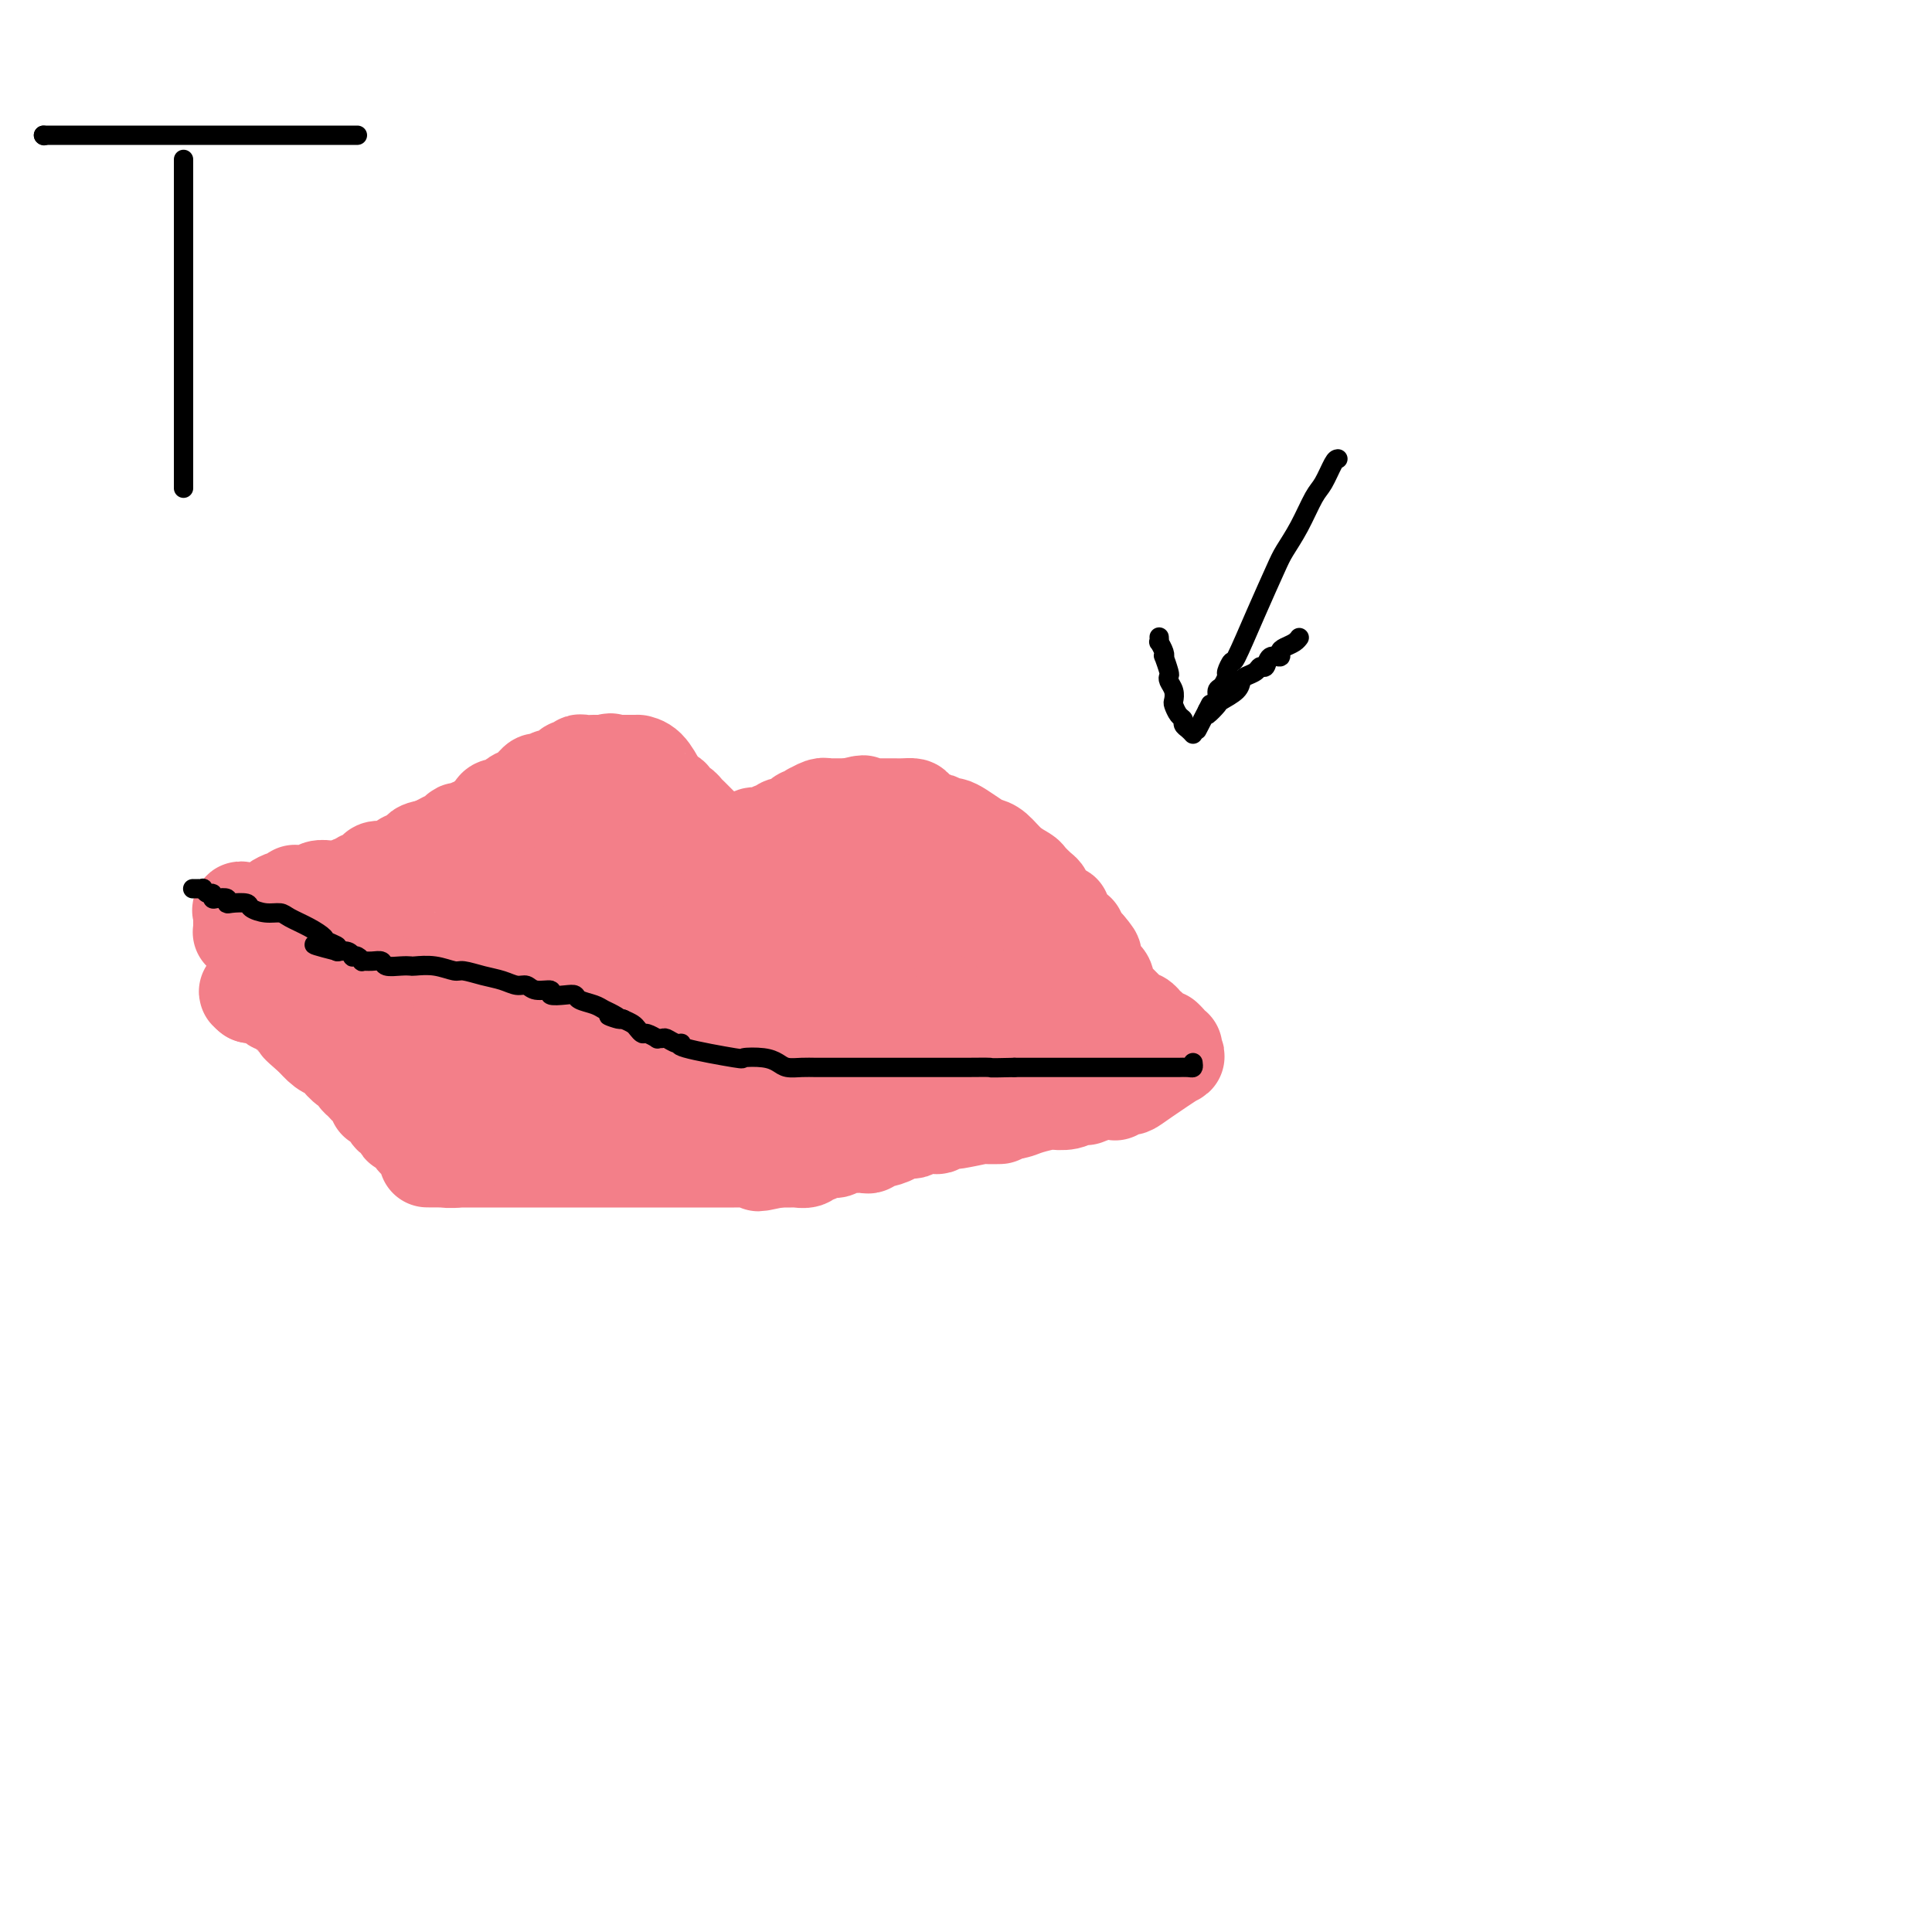 <svg viewBox='0 0 400 400' version='1.1' xmlns='http://www.w3.org/2000/svg' xmlns:xlink='http://www.w3.org/1999/xlink'><g fill='none' stroke='#AD1419' stroke-width='12' stroke-linecap='round' stroke-linejoin='round'><path d='M132,171c0.000,0.000 0.100,0.100 0.1,0.1'/><path d='M132.1,171.1c-0.012,0.236 -0.091,0.778 -0.1,0.9c-0.009,0.122 0.053,-0.174 0,0c-0.053,0.174 -0.222,0.817 0,1c0.222,0.183 0.834,-0.095 1,0c0.166,0.095 -0.114,0.565 0,1c0.114,0.435 0.621,0.837 1,1c0.379,0.163 0.630,0.086 1,0c0.370,-0.086 0.859,-0.181 1,0c0.141,0.181 -0.067,0.640 0,1c0.067,0.360 0.410,0.622 1,1c0.590,0.378 1.429,0.872 2,1c0.571,0.128 0.875,-0.110 1,0c0.125,0.110 0.071,0.569 0,1c-0.071,0.431 -0.159,0.834 0,1c0.159,0.166 0.563,0.096 1,0c0.437,-0.096 0.906,-0.218 1,0c0.094,0.218 -0.186,0.775 0,1c0.186,0.225 0.838,0.116 1,0c0.162,-0.116 -0.167,-0.241 0,0c0.167,0.241 0.830,0.848 1,1c0.170,0.152 -0.152,-0.152 0,0c0.152,0.152 0.776,0.759 1,1c0.224,0.241 0.046,0.117 0,0c-0.046,-0.117 0.040,-0.228 0,0c-0.040,0.228 -0.207,0.793 0,1c0.207,0.207 0.787,0.055 1,0c0.213,-0.055 0.060,-0.015 0,0c-0.060,0.015 -0.026,0.004 0,0c0.026,-0.004 0.046,-0.001 0,0c-0.046,0.001 -0.156,0.000 0,0c0.156,-0.000 0.578,-0.000 1,0'/><path d='M147,184c2.301,1.996 0.602,0.535 0,0c-0.602,-0.535 -0.109,-0.143 0,0c0.109,0.143 -0.168,0.038 0,0c0.168,-0.038 0.781,-0.010 1,0c0.219,0.010 0.045,0.003 0,0c-0.045,-0.003 0.041,-0.001 0,0c-0.041,0.001 -0.207,0.000 0,0c0.207,-0.000 0.787,-0.000 1,0c0.213,0.000 0.057,0.000 0,0c-0.057,-0.000 -0.016,0.000 0,0c0.016,-0.000 0.008,-0.000 0,0c-0.008,0.000 -0.017,0.000 0,0c0.017,-0.000 0.060,-0.000 0,0c-0.060,0.000 -0.224,0.001 0,0c0.224,-0.001 0.835,-0.003 1,0c0.165,0.003 -0.114,0.011 0,0c0.114,-0.011 0.623,-0.039 1,0c0.377,0.039 0.622,0.146 1,0c0.378,-0.146 0.889,-0.546 1,-1c0.111,-0.454 -0.178,-0.962 0,-1c0.178,-0.038 0.824,0.393 1,0c0.176,-0.393 -0.118,-1.611 0,-2c0.118,-0.389 0.647,0.049 1,0c0.353,-0.049 0.529,-0.585 1,-1c0.471,-0.415 1.235,-0.707 2,-1'/><path d='M158,178c1.654,-1.110 0.288,-0.885 0,-1c-0.288,-0.115 0.501,-0.571 1,-1c0.499,-0.429 0.708,-0.833 1,-1c0.292,-0.167 0.666,-0.098 1,0c0.334,0.098 0.629,0.223 1,0c0.371,-0.223 0.817,-0.796 1,-1c0.183,-0.204 0.102,-0.041 0,0c-0.102,0.041 -0.224,-0.042 0,0c0.224,0.042 0.795,0.208 1,0c0.205,-0.208 0.045,-0.792 0,-1c-0.045,-0.208 0.025,-0.041 0,0c-0.025,0.041 -0.147,-0.045 0,0c0.147,0.045 0.561,0.222 1,0c0.439,-0.222 0.902,-0.844 1,-1c0.098,-0.156 -0.170,0.154 0,0c0.170,-0.154 0.778,-0.773 1,-1c0.222,-0.227 0.059,-0.064 0,0c-0.059,0.064 -0.013,0.027 0,0c0.013,-0.027 -0.007,-0.046 0,0c0.007,0.046 0.041,0.157 0,0c-0.041,-0.157 -0.155,-0.582 0,-1c0.155,-0.418 0.581,-0.830 1,-1c0.419,-0.170 0.830,-0.098 1,0c0.170,0.098 0.098,0.224 0,0c-0.098,-0.224 -0.223,-0.796 0,-1c0.223,-0.204 0.796,-0.041 1,0c0.204,0.041 0.041,-0.042 0,0c-0.041,0.042 0.041,0.207 0,0c-0.041,-0.207 -0.203,-0.787 0,-1c0.203,-0.213 0.772,-0.061 1,0c0.228,0.061 0.114,0.030 0,0'/><path d='M171,167c2.028,-1.702 0.596,-0.456 0,0c-0.596,0.456 -0.358,0.122 0,0c0.358,-0.122 0.835,-0.033 1,0c0.165,0.033 0.019,0.009 0,0c-0.019,-0.009 0.089,-0.004 0,0c-0.089,0.004 -0.375,0.008 0,0c0.375,-0.008 1.410,-0.028 2,0c0.590,0.028 0.736,0.103 1,0c0.264,-0.103 0.647,-0.383 1,0c0.353,0.383 0.675,1.429 1,2c0.325,0.571 0.654,0.669 1,1c0.346,0.331 0.708,0.897 1,1c0.292,0.103 0.512,-0.256 1,0c0.488,0.256 1.244,1.128 2,2'/><path d='M182,173c2.425,1.410 2.988,1.936 3,2c0.012,0.064 -0.526,-0.334 0,0c0.526,0.334 2.117,1.400 3,2c0.883,0.600 1.058,0.734 1,1c-0.058,0.266 -0.348,0.663 0,1c0.348,0.337 1.333,0.615 2,1c0.667,0.385 1.014,0.878 1,1c-0.014,0.122 -0.389,-0.126 0,0c0.389,0.126 1.543,0.625 2,1c0.457,0.375 0.217,0.626 0,1c-0.217,0.374 -0.410,0.872 0,1c0.410,0.128 1.422,-0.115 2,0c0.578,0.115 0.721,0.589 1,1c0.279,0.411 0.694,0.757 1,1c0.306,0.243 0.501,0.381 1,1c0.499,0.619 1.300,1.720 2,2c0.700,0.280 1.300,-0.262 2,0c0.700,0.262 1.501,1.328 2,2c0.499,0.672 0.697,0.950 1,1c0.303,0.050 0.711,-0.127 1,0c0.289,0.127 0.460,0.560 1,1c0.540,0.440 1.451,0.887 2,1c0.549,0.113 0.737,-0.109 1,0c0.263,0.109 0.600,0.550 1,1c0.400,0.450 0.864,0.909 1,1c0.136,0.091 -0.055,-0.186 0,0c0.055,0.186 0.357,0.834 1,1c0.643,0.166 1.626,-0.151 2,0c0.374,0.151 0.139,0.772 0,1c-0.139,0.228 -0.183,0.065 0,0c0.183,-0.065 0.591,-0.033 1,0'/><path d='M217,198c5.653,4.112 2.284,1.890 1,1c-1.284,-0.890 -0.485,-0.450 0,0c0.485,0.450 0.656,0.909 1,1c0.344,0.091 0.862,-0.186 1,0c0.138,0.186 -0.104,0.833 0,1c0.104,0.167 0.552,-0.147 1,0c0.448,0.147 0.895,0.756 1,1c0.105,0.244 -0.130,0.122 0,0c0.130,-0.122 0.627,-0.244 1,0c0.373,0.244 0.621,0.854 1,1c0.379,0.146 0.889,-0.172 1,0c0.111,0.172 -0.178,0.835 0,1c0.178,0.165 0.822,-0.166 1,0c0.178,0.166 -0.110,0.829 0,1c0.110,0.171 0.617,-0.152 1,0c0.383,0.152 0.641,0.777 1,1c0.359,0.223 0.818,0.045 1,0c0.182,-0.045 0.086,0.045 0,0c-0.086,-0.045 -0.164,-0.223 0,0c0.164,0.223 0.568,0.848 1,1c0.432,0.152 0.890,-0.170 1,0c0.110,0.170 -0.129,0.833 0,1c0.129,0.167 0.626,-0.162 1,0c0.374,0.162 0.625,0.814 1,1c0.375,0.186 0.874,-0.095 1,0c0.126,0.095 -0.120,0.564 0,1c0.120,0.436 0.607,0.838 1,1c0.393,0.162 0.693,0.085 1,0c0.307,-0.085 0.621,-0.177 1,0c0.379,0.177 0.823,0.622 1,1c0.177,0.378 0.089,0.689 0,1'/><path d='M238,213c3.431,2.261 1.508,0.413 1,0c-0.508,-0.413 0.400,0.607 1,1c0.600,0.393 0.893,0.158 1,0c0.107,-0.158 0.029,-0.238 0,0c-0.029,0.238 -0.008,0.796 0,1c0.008,0.204 0.002,0.055 0,0c-0.002,-0.055 -0.001,-0.016 0,0c0.001,0.016 0.000,0.008 0,0'/><path d='M241,215c0.447,0.311 0.063,0.087 0,0c-0.063,-0.087 0.194,-0.037 0,0c-0.194,0.037 -0.840,0.062 -1,0c-0.160,-0.062 0.167,-0.210 0,0c-0.167,0.210 -0.829,0.778 -1,1c-0.171,0.222 0.147,0.098 0,0c-0.147,-0.098 -0.760,-0.171 -1,0c-0.240,0.171 -0.105,0.585 0,1c0.105,0.415 0.182,0.829 0,1c-0.182,0.171 -0.622,0.098 -1,0c-0.378,-0.098 -0.696,-0.220 -1,0c-0.304,0.220 -0.596,0.781 -1,1c-0.404,0.219 -0.920,0.096 -1,0c-0.080,-0.096 0.277,-0.167 0,0c-0.277,0.167 -1.187,0.571 -2,1c-0.813,0.429 -1.527,0.885 -2,1c-0.473,0.115 -0.704,-0.109 -1,0c-0.296,0.109 -0.657,0.551 -1,1c-0.343,0.449 -0.670,0.904 -1,1c-0.330,0.096 -0.665,-0.168 -1,0c-0.335,0.168 -0.672,0.767 -1,1c-0.328,0.233 -0.647,0.100 -1,0c-0.353,-0.100 -0.741,-0.168 -1,0c-0.259,0.168 -0.388,0.570 -1,1c-0.612,0.430 -1.708,0.886 -2,1c-0.292,0.114 0.221,-0.114 0,0c-0.221,0.114 -1.175,0.569 -2,1c-0.825,0.431 -1.520,0.837 -2,1c-0.480,0.163 -0.745,0.082 -1,0c-0.255,-0.082 -0.502,-0.166 -1,0c-0.498,0.166 -1.249,0.583 -2,1'/><path d='M212,229c-4.392,2.102 -0.873,0.356 0,0c0.873,-0.356 -0.901,0.679 -2,1c-1.099,0.321 -1.523,-0.072 -2,0c-0.477,0.072 -1.006,0.608 -1,1c0.006,0.392 0.546,0.641 0,1c-0.546,0.359 -2.179,0.829 -3,1c-0.821,0.171 -0.831,0.045 -1,0c-0.169,-0.045 -0.496,-0.008 -1,0c-0.504,0.008 -1.185,-0.012 -2,0c-0.815,0.012 -1.763,0.056 -2,0c-0.237,-0.056 0.238,-0.211 0,0c-0.238,0.211 -1.190,0.787 -2,1c-0.810,0.213 -1.477,0.061 -2,0c-0.523,-0.061 -0.902,-0.031 -1,0c-0.098,0.031 0.086,0.065 0,0c-0.086,-0.065 -0.441,-0.227 -1,0c-0.559,0.227 -1.322,0.845 -2,1c-0.678,0.155 -1.270,-0.151 -2,0c-0.730,0.151 -1.599,0.758 -2,1c-0.401,0.242 -0.335,0.117 -1,0c-0.665,-0.117 -2.062,-0.228 -3,0c-0.938,0.228 -1.416,0.793 -2,1c-0.584,0.207 -1.272,0.055 -2,0c-0.728,-0.055 -1.494,-0.015 -2,0c-0.506,0.015 -0.751,0.004 -1,0c-0.249,-0.004 -0.504,-0.001 -1,0c-0.496,0.001 -1.235,0.000 -2,0c-0.765,-0.000 -1.556,-0.000 -2,0c-0.444,0.000 -0.543,0.000 -1,0c-0.457,-0.000 -1.274,-0.000 -2,0c-0.726,0.000 -1.363,0.000 -2,0'/><path d='M165,237c-6.414,0.845 -2.950,0.959 -2,1c0.950,0.041 -0.614,0.011 -2,0c-1.386,-0.011 -2.595,-0.003 -3,0c-0.405,0.003 -0.007,0.001 0,0c0.007,-0.001 -0.376,-0.000 -1,0c-0.624,0.000 -1.488,0.000 -2,0c-0.512,-0.000 -0.672,-0.000 -1,0c-0.328,0.000 -0.823,0.000 -2,0c-1.177,-0.000 -3.037,-0.000 -4,0c-0.963,0.000 -1.029,0.000 -3,0c-1.971,-0.000 -5.848,-0.000 -9,0c-3.152,0.000 -5.579,0.000 -7,0c-1.421,-0.000 -1.834,-0.000 -2,0c-0.166,0.000 -0.083,0.000 0,0c0.083,-0.000 0.167,-0.000 0,0c-0.167,0.000 -0.583,0.000 -1,0'/><path d='M126,238c-6.194,0.155 -2.181,0.041 -1,0c1.181,-0.041 -0.472,-0.011 -1,0c-0.528,0.011 0.070,0.003 0,0c-0.070,-0.003 -0.807,-0.001 -1,0c-0.193,0.001 0.157,0.000 0,0c-0.157,-0.000 -0.821,-0.000 -1,0c-0.179,0.000 0.126,0.000 0,0c-0.126,-0.000 -0.681,-0.000 -1,0c-0.319,0.000 -0.400,-0.000 -1,0c-0.600,0.000 -1.720,0.000 -2,0c-0.280,-0.000 0.280,-0.000 0,0c-0.280,0.000 -1.398,0.000 -2,0c-0.602,-0.000 -0.686,-0.000 -1,0c-0.314,0.000 -0.858,0.001 -1,0c-0.142,-0.001 0.117,-0.004 0,0c-0.117,0.004 -0.609,0.015 -1,0c-0.391,-0.015 -0.681,-0.057 -1,0c-0.319,0.057 -0.666,0.211 -1,0c-0.334,-0.211 -0.653,-0.788 -1,-1c-0.347,-0.212 -0.721,-0.061 -1,0c-0.279,0.061 -0.463,0.032 -1,0c-0.537,-0.032 -1.425,-0.065 -2,0c-0.575,0.065 -0.835,0.229 -1,0c-0.165,-0.229 -0.233,-0.850 -1,-1c-0.767,-0.150 -2.233,0.171 -3,0c-0.767,-0.171 -0.835,-0.833 -1,-1c-0.165,-0.167 -0.426,0.161 -1,0c-0.574,-0.161 -1.462,-0.813 -2,-1c-0.538,-0.187 -0.725,0.089 -1,0c-0.275,-0.089 -0.637,-0.545 -1,-1'/><path d='M95,233c-4.971,-0.770 -1.899,-0.195 -1,0c0.899,0.195 -0.375,0.010 -1,0c-0.625,-0.010 -0.602,0.156 -1,0c-0.398,-0.156 -1.216,-0.634 -2,-1c-0.784,-0.366 -1.534,-0.619 -2,-1c-0.466,-0.381 -0.650,-0.891 -1,-1c-0.350,-0.109 -0.868,0.181 -1,0c-0.132,-0.181 0.122,-0.833 0,-1c-0.122,-0.167 -0.620,0.153 -1,0c-0.380,-0.153 -0.642,-0.777 -1,-1c-0.358,-0.223 -0.812,-0.045 -1,0c-0.188,0.045 -0.110,-0.042 0,0c0.110,0.042 0.251,0.214 0,0c-0.251,-0.214 -0.895,-0.814 -1,-1c-0.105,-0.186 0.327,0.042 0,0c-0.327,-0.042 -1.415,-0.354 -2,-1c-0.585,-0.646 -0.667,-1.627 -1,-2c-0.333,-0.373 -0.916,-0.138 -1,0c-0.084,0.138 0.332,0.178 0,0c-0.332,-0.178 -1.413,-0.573 -2,-1c-0.587,-0.427 -0.682,-0.884 -1,-1c-0.318,-0.116 -0.860,0.109 -1,0c-0.140,-0.109 0.122,-0.551 0,-1c-0.122,-0.449 -0.629,-0.904 -1,-1c-0.371,-0.096 -0.607,0.166 -1,0c-0.393,-0.166 -0.942,-0.762 -1,-1c-0.058,-0.238 0.374,-0.119 0,0c-0.374,0.119 -1.554,0.238 -2,0c-0.446,-0.238 -0.159,-0.833 0,-1c0.159,-0.167 0.188,0.095 0,0c-0.188,-0.095 -0.594,-0.548 -1,-1'/><path d='M68,217c-4.415,-2.487 -1.952,-0.705 -1,0c0.952,0.705 0.395,0.333 0,0c-0.395,-0.333 -0.626,-0.625 -1,-1c-0.374,-0.375 -0.889,-0.832 -1,-1c-0.111,-0.168 0.182,-0.048 0,0c-0.182,0.048 -0.837,0.023 -1,0c-0.163,-0.023 0.168,-0.045 0,0c-0.168,0.045 -0.834,0.157 -1,0c-0.166,-0.157 0.167,-0.582 0,-1c-0.167,-0.418 -0.833,-0.829 -1,-1c-0.167,-0.171 0.166,-0.102 0,0c-0.166,0.102 -0.829,0.237 -1,0c-0.171,-0.237 0.151,-0.847 0,-1c-0.151,-0.153 -0.777,0.152 -1,0c-0.223,-0.152 -0.045,-0.761 0,-1c0.045,-0.239 -0.045,-0.106 0,0c0.045,0.106 0.223,0.187 0,0c-0.223,-0.187 -0.848,-0.641 -1,-1c-0.152,-0.359 0.169,-0.622 0,-1c-0.169,-0.378 -0.829,-0.872 -1,-1c-0.171,-0.128 0.147,0.110 0,0c-0.147,-0.110 -0.757,-0.569 -1,-1c-0.243,-0.431 -0.118,-0.833 0,-1c0.118,-0.167 0.229,-0.100 0,0c-0.229,0.100 -0.797,0.233 -1,0c-0.203,-0.233 -0.040,-0.832 0,-1c0.040,-0.168 -0.045,0.096 0,0c0.045,-0.096 0.218,-0.551 0,-1c-0.218,-0.449 -0.828,-0.890 -1,-1c-0.172,-0.110 0.094,0.111 0,0c-0.094,-0.111 -0.547,-0.556 -1,-1'/><path d='M54,202c-2.409,-2.272 -1.430,-0.451 -1,0c0.430,0.451 0.312,-0.467 0,-1c-0.312,-0.533 -0.820,-0.683 -1,-1c-0.180,-0.317 -0.034,-0.803 0,-1c0.034,-0.197 -0.044,-0.104 0,0c0.044,0.104 0.209,0.220 0,0c-0.209,-0.220 -0.792,-0.777 -1,-1c-0.208,-0.223 -0.042,-0.112 0,0c0.042,0.112 -0.042,0.226 0,0c0.042,-0.226 0.208,-0.793 0,-1c-0.208,-0.207 -0.792,-0.054 -1,0c-0.208,0.054 -0.042,0.011 0,0c0.042,-0.011 -0.042,0.012 0,0c0.042,-0.012 0.208,-0.060 0,0c-0.208,0.060 -0.792,0.227 -1,0c-0.208,-0.227 -0.042,-0.850 0,-1c0.042,-0.150 -0.042,0.171 0,0c0.042,-0.171 0.208,-0.834 0,-1c-0.208,-0.166 -0.792,0.166 -1,0c-0.208,-0.166 -0.042,-0.829 0,-1c0.042,-0.171 -0.041,0.150 0,0c0.041,-0.150 0.207,-0.772 0,-1c-0.207,-0.228 -0.788,-0.061 -1,0c-0.212,0.061 -0.057,0.016 0,0c0.057,-0.016 0.015,-0.004 0,0c-0.015,0.004 -0.004,0.001 0,0c0.004,-0.001 0.001,-0.000 0,0c-0.001,0.000 -0.000,0.000 0,0c0.000,-0.000 0.000,-0.000 0,0'/><path d='M47,193c-1.132,-1.392 -0.462,-0.372 0,0c0.462,0.372 0.715,0.096 1,0c0.285,-0.096 0.601,-0.010 1,0c0.399,0.010 0.880,-0.054 1,0c0.120,0.054 -0.123,0.226 0,0c0.123,-0.226 0.610,-0.849 1,-1c0.390,-0.151 0.683,0.171 1,0c0.317,-0.171 0.657,-0.834 1,-1c0.343,-0.166 0.687,0.166 1,0c0.313,-0.166 0.595,-0.829 1,-1c0.405,-0.171 0.934,0.151 1,0c0.066,-0.151 -0.330,-0.775 0,-1c0.330,-0.225 1.388,-0.050 2,0c0.612,0.050 0.780,-0.024 1,0c0.220,0.024 0.492,0.146 1,0c0.508,-0.146 1.253,-0.560 2,-1c0.747,-0.440 1.495,-0.907 2,-1c0.505,-0.093 0.765,0.186 1,0c0.235,-0.186 0.444,-0.838 1,-1c0.556,-0.162 1.457,0.167 2,0c0.543,-0.167 0.727,-0.828 1,-1c0.273,-0.172 0.637,0.147 1,0c0.363,-0.147 0.727,-0.760 1,-1c0.273,-0.240 0.454,-0.105 1,0c0.546,0.105 1.456,0.182 2,0c0.544,-0.182 0.723,-0.622 1,-1c0.277,-0.378 0.652,-0.692 1,-1c0.348,-0.308 0.671,-0.608 1,-1c0.329,-0.392 0.666,-0.875 1,-1c0.334,-0.125 0.667,0.107 1,0c0.333,-0.107 0.667,-0.554 1,-1'/><path d='M80,179c5.814,-2.344 3.848,-1.203 3,-1c-0.848,0.203 -0.579,-0.532 0,-1c0.579,-0.468 1.468,-0.669 2,-1c0.532,-0.331 0.705,-0.792 1,-1c0.295,-0.208 0.710,-0.164 1,0c0.290,0.164 0.455,0.447 1,0c0.545,-0.447 1.469,-1.623 2,-2c0.531,-0.377 0.667,0.044 1,0c0.333,-0.044 0.862,-0.552 1,-1c0.138,-0.448 -0.117,-0.837 0,-1c0.117,-0.163 0.605,-0.100 1,0c0.395,0.100 0.698,0.238 1,0c0.302,-0.238 0.602,-0.853 1,-1c0.398,-0.147 0.893,0.172 1,0c0.107,-0.172 -0.176,-0.835 0,-1c0.176,-0.165 0.810,0.167 1,0c0.190,-0.167 -0.065,-0.833 0,-1c0.065,-0.167 0.451,0.167 1,0c0.549,-0.167 1.261,-0.833 2,-1c0.739,-0.167 1.504,0.166 2,0c0.496,-0.166 0.722,-0.829 1,-1c0.278,-0.171 0.609,0.151 1,0c0.391,-0.151 0.841,-0.776 1,-1c0.159,-0.224 0.028,-0.046 0,0c-0.028,0.046 0.049,-0.040 0,0c-0.049,0.040 -0.223,0.207 0,0c0.223,-0.207 0.843,-0.787 1,-1c0.157,-0.213 -0.150,-0.057 0,0c0.150,0.057 0.757,0.016 1,0c0.243,-0.016 0.121,-0.008 0,0'/><path d='M107,164c4.405,-2.548 1.916,-1.419 1,-1c-0.916,0.419 -0.260,0.126 0,0c0.260,-0.126 0.125,-0.086 0,0c-0.125,0.086 -0.240,0.219 0,0c0.240,-0.219 0.834,-0.790 1,-1c0.166,-0.210 -0.095,-0.060 0,0c0.095,0.060 0.548,0.030 1,0c0.452,-0.030 0.905,-0.061 1,0c0.095,0.061 -0.167,0.213 0,0c0.167,-0.213 0.763,-0.793 1,-1c0.237,-0.207 0.115,-0.041 0,0c-0.115,0.041 -0.223,-0.041 0,0c0.223,0.041 0.778,0.207 1,0c0.222,-0.207 0.112,-0.788 0,-1c-0.112,-0.212 -0.226,-0.057 0,0c0.226,0.057 0.793,0.015 1,0c0.207,-0.015 0.055,-0.004 0,0c-0.055,0.004 -0.015,0.001 0,0c0.015,-0.001 0.003,-0.000 0,0c-0.003,0.000 0.003,0.000 0,0c-0.003,-0.000 -0.015,-0.000 0,0c0.015,0.000 0.056,0.000 0,0c-0.056,-0.000 -0.211,-0.000 0,0c0.211,0.000 0.788,0.000 1,0c0.212,-0.000 0.061,-0.000 0,0c-0.061,0.000 -0.030,0.000 0,0c0.030,-0.000 0.061,-0.000 0,0c-0.061,0.000 -0.212,0.000 0,0c0.212,-0.000 0.788,-0.000 1,0c0.212,0.000 0.061,0.000 0,0c-0.061,-0.000 -0.030,-0.000 0,0'/><path d='M116,160c1.331,-0.619 0.160,-0.166 0,0c-0.160,0.166 0.693,0.044 1,0c0.307,-0.044 0.068,-0.012 0,0c-0.068,0.012 0.034,0.003 0,0c-0.034,-0.003 -0.205,-0.001 0,0c0.205,0.001 0.786,-0.001 1,0c0.214,0.001 0.060,0.004 0,0c-0.060,-0.004 -0.026,-0.016 0,0c0.026,0.016 0.044,0.061 0,0c-0.044,-0.061 -0.149,-0.227 0,0c0.149,0.227 0.552,0.849 1,1c0.448,0.151 0.941,-0.167 1,0c0.059,0.167 -0.317,0.820 0,1c0.317,0.180 1.328,-0.111 2,0c0.672,0.111 1.006,0.626 1,1c-0.006,0.374 -0.353,0.607 0,1c0.353,0.393 1.405,0.945 2,1c0.595,0.055 0.733,-0.389 1,0c0.267,0.389 0.663,1.610 1,2c0.337,0.390 0.616,-0.049 1,0c0.384,0.049 0.872,0.588 1,1c0.128,0.412 -0.106,0.698 0,1c0.106,0.302 0.550,0.621 1,1c0.450,0.379 0.905,0.819 1,1c0.095,0.181 -0.172,0.105 0,0c0.172,-0.105 0.781,-0.238 1,0c0.219,0.238 0.048,0.847 0,1c-0.048,0.153 0.025,-0.151 0,0c-0.025,0.151 -0.150,0.757 0,1c0.150,0.243 0.575,0.121 1,0'/><path d='M133,173c2.626,1.967 0.689,0.383 0,0c-0.689,-0.383 -0.132,0.433 0,1c0.132,0.567 -0.160,0.883 0,1c0.160,0.117 0.774,0.035 1,0c0.226,-0.035 0.064,-0.023 0,0c-0.064,0.023 -0.031,0.058 0,0c0.031,-0.058 0.060,-0.208 0,0c-0.060,0.208 -0.208,0.774 0,1c0.208,0.226 0.774,0.113 1,0c0.226,-0.113 0.113,-0.228 0,0c-0.113,0.228 -0.226,0.797 0,1c0.226,0.203 0.793,0.040 1,0c0.207,-0.040 0.056,0.042 0,0c-0.056,-0.042 -0.015,-0.207 0,0c0.015,0.207 0.004,0.788 0,1c-0.004,0.212 -0.001,0.057 0,0c0.001,-0.057 0.000,-0.015 0,0c-0.000,0.015 -0.000,0.004 0,0c0.000,-0.004 0.000,-0.001 0,0c-0.000,0.001 -0.000,0.001 0,0'/></g>
<g fill='none' stroke='#000000' stroke-width='4' stroke-linecap='round' stroke-linejoin='round'><path d='M234,215c-0.449,0.000 -0.899,0.000 -1,0c-0.101,0.000 0.145,-0.000 0,0c-0.145,0.000 -0.682,0.000 -1,0c-0.318,-0.000 -0.418,0.000 -1,0c-0.582,0.000 -1.648,0.000 -2,0c-0.352,0.000 0.010,0.000 0,0c-0.010,-0.000 -0.391,0.000 -1,0c-0.609,0.000 -1.445,-0.000 -2,0c-0.555,0.000 -0.830,0.000 -1,0c-0.170,0.000 -0.234,0.000 -1,0c-0.766,0.000 -2.233,0.000 -3,0c-0.767,0.000 -0.835,0.000 -1,0c-0.165,-0.000 -0.426,0.000 -1,0c-0.574,0.000 -1.462,0.000 -2,0c-0.538,0.000 -0.725,-0.000 -1,0c-0.275,0.000 -0.637,0.000 -1,0'/><path d='M215,215c-3.341,0.000 -2.195,0.000 -2,0c0.195,-0.000 -0.563,-0.000 -1,0c-0.437,0.000 -0.555,0.000 -1,0c-0.445,-0.000 -1.219,-0.000 -2,0c-0.781,0.000 -1.571,0.000 -2,0c-0.429,-0.000 -0.499,-0.000 -1,0c-0.501,0.000 -1.434,0.000 -2,0c-0.566,-0.000 -0.764,-0.000 -1,0c-0.236,0.000 -0.510,0.000 -1,0c-0.490,-0.000 -1.197,-0.000 -2,0c-0.803,0.000 -1.703,0.001 -2,0c-0.297,-0.001 0.008,-0.004 0,0c-0.008,0.004 -0.328,0.015 -1,0c-0.672,-0.015 -1.696,-0.057 -2,0c-0.304,0.057 0.113,0.211 0,0c-0.113,-0.211 -0.756,-0.789 -1,-1c-0.244,-0.211 -0.088,-0.055 0,0c0.088,0.055 0.108,0.011 0,0c-0.108,-0.011 -0.343,0.012 -1,0c-0.657,-0.012 -1.734,-0.060 -2,0c-0.266,0.060 0.280,0.226 0,0c-0.280,-0.226 -1.385,-0.846 -2,-1c-0.615,-0.154 -0.738,0.156 -1,0c-0.262,-0.156 -0.661,-0.778 -1,-1c-0.339,-0.222 -0.617,-0.046 -1,0c-0.383,0.046 -0.872,-0.040 -1,0c-0.128,0.040 0.104,0.207 0,0c-0.104,-0.207 -0.543,-0.787 -1,-1c-0.457,-0.213 -0.931,-0.057 -1,0c-0.069,0.057 0.266,0.016 0,0c-0.266,-0.016 -1.133,-0.008 -2,0'/><path d='M181,211c-5.499,-0.614 -2.247,-0.149 -1,0c1.247,0.149 0.489,-0.017 0,0c-0.489,0.017 -0.708,0.216 -1,0c-0.292,-0.216 -0.656,-0.846 -1,-1c-0.344,-0.154 -0.669,0.170 -1,0c-0.331,-0.170 -0.667,-0.834 -1,-1c-0.333,-0.166 -0.664,0.166 -1,0c-0.336,-0.166 -0.679,-0.829 -1,-1c-0.321,-0.171 -0.621,0.151 -1,0c-0.379,-0.151 -0.836,-0.776 -1,-1c-0.164,-0.224 -0.034,-0.046 0,0c0.034,0.046 -0.029,-0.040 0,0c0.029,0.040 0.149,0.207 0,0c-0.149,-0.207 -0.566,-0.788 -1,-1c-0.434,-0.212 -0.886,-0.057 -1,0c-0.114,0.057 0.109,0.015 0,0c-0.109,-0.015 -0.551,-0.004 -1,0c-0.449,0.004 -0.904,0.001 -1,0c-0.096,-0.001 0.167,-0.000 0,0c-0.167,0.000 -0.766,0.000 -1,0c-0.234,-0.000 -0.105,-0.000 0,0c0.105,0.000 0.187,0.000 0,0c-0.187,-0.000 -0.643,-0.000 -1,0c-0.357,0.000 -0.617,0.000 -1,0c-0.383,-0.000 -0.890,-0.000 -1,0c-0.110,0.000 0.177,0.000 0,0c-0.177,-0.000 -0.818,-0.000 -1,0c-0.182,0.000 0.096,0.000 0,0c-0.096,-0.000 -0.564,-0.000 -1,0c-0.436,0.000 -0.839,0.000 -1,0c-0.161,-0.000 -0.081,-0.000 0,0'/><path d='M161,206c-3.276,-0.778 -1.465,-0.222 -1,0c0.465,0.222 -0.414,0.111 -1,0c-0.586,-0.111 -0.879,-0.222 -1,0c-0.121,0.222 -0.070,0.776 0,1c0.070,0.224 0.160,0.117 0,0c-0.160,-0.117 -0.569,-0.243 -1,0c-0.431,0.243 -0.885,0.854 -1,1c-0.115,0.146 0.110,-0.172 0,0c-0.110,0.172 -0.554,0.835 -1,1c-0.446,0.165 -0.894,-0.166 -1,0c-0.106,0.166 0.130,0.829 0,1c-0.130,0.171 -0.626,-0.152 -1,0c-0.374,0.152 -0.626,0.777 -1,1c-0.374,0.223 -0.871,0.045 -1,0c-0.129,-0.045 0.110,0.045 0,0c-0.110,-0.045 -0.569,-0.223 -1,0c-0.431,0.223 -0.833,0.848 -1,1c-0.167,0.152 -0.100,-0.171 0,0c0.100,0.171 0.234,0.834 0,1c-0.234,0.166 -0.837,-0.166 -1,0c-0.163,0.166 0.114,0.829 0,1c-0.114,0.171 -0.619,-0.150 -1,0c-0.381,0.150 -0.637,0.772 -1,1c-0.363,0.228 -0.832,0.061 -1,0c-0.168,-0.061 -0.035,-0.016 0,0c0.035,0.016 -0.028,0.004 0,0c0.028,-0.004 0.148,-0.001 0,0c-0.148,0.001 -0.566,0.000 -1,0c-0.434,-0.000 -0.886,-0.000 -1,0c-0.114,0.000 0.110,0.000 0,0c-0.110,-0.000 -0.555,-0.000 -1,0'/><path d='M142,215c-3.183,1.392 -1.642,0.373 -1,0c0.642,-0.373 0.383,-0.100 0,0c-0.383,0.100 -0.890,0.027 -1,0c-0.110,-0.027 0.178,-0.007 0,0c-0.178,0.007 -0.822,0.002 -1,0c-0.178,-0.002 0.110,-0.001 0,0c-0.110,0.001 -0.617,0.000 -1,0c-0.383,-0.000 -0.642,-0.000 -1,0c-0.358,0.000 -0.817,-0.000 -1,0c-0.183,0.000 -0.092,0.000 0,0c0.092,-0.000 0.183,-0.000 0,0c-0.183,0.000 -0.641,0.001 -1,0c-0.359,-0.001 -0.618,-0.004 -1,0c-0.382,0.004 -0.886,0.016 -1,0c-0.114,-0.016 0.163,-0.061 0,0c-0.163,0.061 -0.766,0.228 -1,0c-0.234,-0.228 -0.100,-0.850 0,-1c0.100,-0.150 0.167,0.171 0,0c-0.167,-0.171 -0.567,-0.834 -1,-1c-0.433,-0.166 -0.900,0.166 -1,0c-0.100,-0.166 0.167,-0.829 0,-1c-0.167,-0.171 -0.766,0.150 -1,0c-0.234,-0.150 -0.101,-0.773 0,-1c0.101,-0.227 0.171,-0.060 0,0c-0.171,0.060 -0.582,0.012 -1,0c-0.418,-0.012 -0.844,0.012 -1,0c-0.156,-0.012 -0.042,-0.058 0,0c0.042,0.058 0.011,0.222 0,0c-0.011,-0.222 -0.003,-0.829 0,-1c0.003,-0.171 0.001,0.094 0,0c-0.001,-0.094 -0.000,-0.547 0,-1'/><path d='M127,209c-1.091,-1.089 -0.818,-0.813 -1,-1c-0.182,-0.187 -0.819,-0.839 -1,-1c-0.181,-0.161 0.095,0.168 0,0c-0.095,-0.168 -0.562,-0.834 -1,-1c-0.438,-0.166 -0.848,0.167 -1,0c-0.152,-0.167 -0.045,-0.833 0,-1c0.045,-0.167 0.027,0.166 0,0c-0.027,-0.166 -0.064,-0.829 0,-1c0.064,-0.171 0.228,0.151 0,0c-0.228,-0.151 -0.850,-0.776 -1,-1c-0.150,-0.224 0.170,-0.046 0,0c-0.170,0.046 -0.829,-0.040 -1,0c-0.171,0.040 0.148,0.207 0,0c-0.148,-0.207 -0.761,-0.787 -1,-1c-0.239,-0.213 -0.103,-0.057 0,0c0.103,0.057 0.172,0.016 0,0c-0.172,-0.016 -0.586,-0.008 -1,0'/><path d='M119,202c-1.396,-1.083 -0.886,-0.290 -1,0c-0.114,0.290 -0.853,0.078 -1,0c-0.147,-0.078 0.299,-0.021 0,0c-0.299,0.021 -1.342,0.006 -2,0c-0.658,-0.006 -0.932,-0.001 -1,0c-0.068,0.001 0.070,0.000 0,0c-0.070,-0.000 -0.348,-0.000 -1,0c-0.652,0.000 -1.677,0.000 -2,0c-0.323,-0.000 0.058,-0.000 0,0c-0.058,0.000 -0.554,0.000 -1,0c-0.446,-0.000 -0.840,-0.000 -1,0c-0.160,0.000 -0.084,0.000 0,0c0.084,-0.000 0.176,-0.000 0,0c-0.176,0.000 -0.620,0.000 -1,0c-0.380,-0.000 -0.697,-0.000 -1,0c-0.303,0.000 -0.592,0.000 -1,0c-0.408,-0.000 -0.935,-0.000 -1,0c-0.065,0.000 0.333,0.000 0,0c-0.333,-0.000 -1.396,-0.000 -2,0c-0.604,0.000 -0.750,0.000 -1,0c-0.250,-0.000 -0.606,-0.000 -1,0c-0.394,0.000 -0.828,0.000 -1,0c-0.172,-0.000 -0.084,-0.000 0,0c0.084,0.000 0.163,0.000 0,0c-0.163,-0.000 -0.569,-0.000 -1,0c-0.431,0.000 -0.886,0.000 -1,0c-0.114,0.000 0.114,-0.000 0,0c-0.114,0.000 -0.569,0.000 -1,0c-0.431,0.000 -0.837,-0.000 -1,0c-0.163,0.000 -0.081,0.000 0,0'/><path d='M96,202c-3.515,-0.000 -0.801,-0.000 0,0c0.801,0.000 -0.311,0.000 -1,0c-0.689,-0.000 -0.955,-0.000 -1,0c-0.045,0.000 0.132,0.000 0,0c-0.132,-0.000 -0.574,-0.000 -1,0c-0.426,0.000 -0.835,0.000 -1,0c-0.165,-0.000 -0.086,-0.000 0,0c0.086,0.000 0.178,0.000 0,0c-0.178,-0.000 -0.626,-0.000 -1,0c-0.374,0.000 -0.673,0.001 -1,0c-0.327,-0.001 -0.683,-0.004 -1,0c-0.317,0.004 -0.596,0.016 -1,0c-0.404,-0.016 -0.933,-0.061 -1,0c-0.067,0.061 0.329,0.228 0,0c-0.329,-0.228 -1.384,-0.849 -2,-1c-0.616,-0.151 -0.795,0.170 -1,0c-0.205,-0.170 -0.437,-0.830 -1,-1c-0.563,-0.170 -1.458,0.152 -2,0c-0.542,-0.152 -0.733,-0.776 -1,-1c-0.267,-0.224 -0.612,-0.046 -1,0c-0.388,0.046 -0.821,-0.040 -1,0c-0.179,0.040 -0.105,0.207 0,0c0.105,-0.207 0.239,-0.788 0,-1c-0.239,-0.212 -0.853,-0.056 -1,0c-0.147,0.056 0.172,0.011 0,0c-0.172,-0.011 -0.834,0.011 -1,0c-0.166,-0.011 0.166,-0.055 0,0c-0.166,0.055 -0.828,0.211 -1,0c-0.172,-0.211 0.146,-0.788 0,-1c-0.146,-0.212 -0.756,-0.061 -1,0c-0.244,0.061 -0.122,0.030 0,0'/><path d='M74,197c-3.400,-0.774 -0.901,-0.207 0,0c0.901,0.207 0.203,0.056 0,0c-0.203,-0.056 0.090,-0.015 0,0c-0.090,0.015 -0.563,0.005 -1,0c-0.437,-0.005 -0.838,-0.005 -1,0c-0.162,0.005 -0.086,0.015 0,0c0.086,-0.015 0.180,-0.057 0,0c-0.180,0.057 -0.636,0.211 -1,0c-0.364,-0.211 -0.636,-0.788 -1,-1c-0.364,-0.212 -0.818,-0.061 -1,0c-0.182,0.061 -0.091,0.030 0,0c0.091,-0.030 0.183,-0.061 0,0c-0.183,0.061 -0.641,0.212 -1,0c-0.359,-0.212 -0.618,-0.789 -1,-1c-0.382,-0.211 -0.886,-0.057 -1,0c-0.114,0.057 0.162,0.015 0,0c-0.162,-0.015 -0.762,-0.004 -1,0c-0.238,0.004 -0.116,0.001 0,0c0.116,-0.001 0.224,-0.000 0,0c-0.224,0.000 -0.782,0.000 -1,0c-0.218,-0.000 -0.097,-0.000 0,0c0.097,0.000 0.170,0.000 0,0c-0.170,-0.000 -0.582,-0.000 -1,0c-0.418,0.000 -0.843,0.000 -1,0c-0.157,-0.000 -0.046,-0.000 0,0c0.046,0.000 0.026,0.000 0,0c-0.026,-0.000 -0.060,-0.000 0,0c0.060,0.000 0.212,0.000 0,0c-0.212,-0.000 -0.788,-0.000 -1,0c-0.212,0.000 -0.061,0.000 0,0c0.061,-0.000 0.030,-0.000 0,0'/><path d='M61,195c-1.950,-0.309 -0.326,-0.083 0,0c0.326,0.083 -0.645,0.022 -1,0c-0.355,-0.022 -0.095,-0.006 0,0c0.095,0.006 0.025,0.002 0,0c-0.025,-0.002 -0.006,-0.000 0,0c0.006,0.000 -0.002,0.000 0,0c0.002,-0.000 0.015,-0.000 0,0c-0.015,0.000 -0.057,0.000 0,0c0.057,-0.000 0.212,-0.000 0,0c-0.212,0.000 -0.793,0.000 -1,0c-0.207,-0.000 -0.041,-0.000 0,0c0.041,0.000 -0.042,0.000 0,0c0.042,-0.000 0.208,-0.000 0,0c-0.208,0.000 -0.792,0.000 -1,0c-0.208,-0.000 -0.042,-0.000 0,0c0.042,0.000 -0.042,0.000 0,0c0.042,-0.000 0.208,-0.000 0,0c-0.208,0.000 -0.792,0.000 -1,0c-0.208,-0.000 -0.042,-0.000 0,0c0.042,0.000 -0.041,0.000 0,0c0.041,-0.000 0.207,-0.000 0,0c-0.207,0.000 -0.788,0.000 -1,0c-0.212,-0.000 -0.057,-0.000 0,0c0.057,0.000 0.015,0.000 0,0c-0.015,0.000 -0.004,0.000 0,0c0.004,0.000 0.001,0.000 0,0c-0.001,0.000 -0.000,0.000 0,0c0.000,0.000 0.000,0.000 0,0'/></g>
<g fill='none' stroke='#F37F89' stroke-width='20' stroke-linecap='round' stroke-linejoin='round'><path d='M64,198c0.244,0.355 0.489,0.711 1,1c0.511,0.289 1.289,0.512 2,1c0.711,0.488 1.357,1.240 2,2c0.643,0.760 1.284,1.527 2,2c0.716,0.473 1.506,0.651 2,1c0.494,0.349 0.691,0.867 1,1c0.309,0.133 0.729,-0.119 1,0c0.271,0.119 0.392,0.610 1,1c0.608,0.390 1.703,0.679 2,1c0.297,0.321 -0.205,0.674 0,1c0.205,0.326 1.116,0.626 2,1c0.884,0.374 1.743,0.821 2,1c0.257,0.179 -0.086,0.089 0,0c0.086,-0.089 0.600,-0.178 1,0c0.400,0.178 0.686,0.622 1,1c0.314,0.378 0.657,0.689 1,1'/><path d='M85,213c3.407,2.487 1.423,1.205 1,1c-0.423,-0.205 0.713,0.666 1,1c0.287,0.334 -0.275,0.131 0,0c0.275,-0.131 1.387,-0.189 2,0c0.613,0.189 0.728,0.624 1,1c0.272,0.376 0.702,0.692 1,1c0.298,0.308 0.465,0.607 1,1c0.535,0.393 1.439,0.878 2,1c0.561,0.122 0.780,-0.121 1,0c0.220,0.121 0.440,0.606 1,1c0.560,0.394 1.459,0.698 2,1c0.541,0.302 0.722,0.602 1,1c0.278,0.398 0.652,0.894 1,1c0.348,0.106 0.671,-0.178 1,0c0.329,0.178 0.665,0.817 1,1c0.335,0.183 0.671,-0.092 1,0c0.329,0.092 0.652,0.550 1,1c0.348,0.450 0.723,0.891 1,1c0.277,0.109 0.458,-0.116 1,0c0.542,0.116 1.446,0.571 2,1c0.554,0.429 0.758,0.832 1,1c0.242,0.168 0.520,0.102 1,0c0.480,-0.102 1.160,-0.238 2,0c0.840,0.238 1.840,0.852 2,1c0.160,0.148 -0.519,-0.171 0,0c0.519,0.171 2.237,0.830 3,1c0.763,0.170 0.572,-0.151 1,0c0.428,0.151 1.476,0.772 2,1c0.524,0.228 0.526,0.061 1,0c0.474,-0.061 1.421,-0.018 2,0c0.579,0.018 0.789,0.009 1,0'/><path d='M124,231c3.054,0.774 1.191,0.207 1,0c-0.191,-0.207 1.292,-0.056 2,0c0.708,0.056 0.641,0.015 1,0c0.359,-0.015 1.143,-0.004 2,0c0.857,0.004 1.788,0.001 2,0c0.212,-0.001 -0.294,-0.000 0,0c0.294,0.000 1.387,0.000 2,0c0.613,-0.000 0.745,-0.000 1,0c0.255,0.000 0.631,0.000 1,0c0.369,-0.000 0.729,-0.000 1,0c0.271,0.000 0.454,0.000 1,0c0.546,-0.000 1.456,-0.000 2,0c0.544,0.000 0.722,0.000 1,0c0.278,-0.000 0.656,-0.000 1,0c0.344,0.000 0.656,0.000 1,0c0.344,-0.000 0.721,-0.000 1,0c0.279,0.000 0.460,0.000 1,0c0.540,-0.000 1.439,-0.000 2,0c0.561,0.000 0.783,0.000 1,0c0.217,-0.000 0.429,-0.000 1,0c0.571,0.000 1.501,0.000 2,0c0.499,-0.000 0.565,-0.000 1,0c0.435,0.000 1.237,0.000 2,0c0.763,-0.000 1.487,-0.000 2,0c0.513,0.000 0.816,0.000 1,0c0.184,-0.000 0.248,-0.000 1,0c0.752,0.000 2.193,0.000 3,0c0.807,-0.000 0.979,-0.000 2,0c1.021,0.000 2.890,0.000 4,0c1.110,-0.000 1.460,0.000 2,0c0.540,0.000 1.270,0.000 2,0'/><path d='M171,231c7.445,-0.000 2.559,-0.000 1,0c-1.559,0.000 0.211,0.000 1,0c0.789,-0.000 0.597,-0.000 1,0c0.403,0.000 1.401,0.001 2,0c0.599,-0.001 0.798,-0.004 1,0c0.202,0.004 0.407,0.015 1,0c0.593,-0.015 1.575,-0.057 2,0c0.425,0.057 0.293,0.211 1,0c0.707,-0.211 2.254,-0.789 3,-1c0.746,-0.211 0.690,-0.057 1,0c0.310,0.057 0.987,0.015 2,0c1.013,-0.015 2.363,-0.004 3,0c0.637,0.004 0.560,0.002 1,0c0.440,-0.002 1.398,-0.005 2,0c0.602,0.005 0.847,0.016 1,0c0.153,-0.016 0.215,-0.061 1,0c0.785,0.061 2.294,0.227 3,0c0.706,-0.227 0.609,-0.846 1,-1c0.391,-0.154 1.270,0.156 2,0c0.730,-0.156 1.313,-0.777 2,-1c0.687,-0.223 1.480,-0.046 2,0c0.520,0.046 0.769,-0.039 1,0c0.231,0.039 0.444,0.203 1,0c0.556,-0.203 1.456,-0.773 2,-1c0.544,-0.227 0.734,-0.112 1,0c0.266,0.112 0.610,0.223 1,0c0.390,-0.223 0.825,-0.778 1,-1c0.175,-0.222 0.088,-0.111 0,0c-0.088,0.111 -0.178,0.222 0,0c0.178,-0.222 0.622,-0.778 1,-1c0.378,-0.222 0.689,-0.111 1,0'/><path d='M214,225c2.636,-0.996 1.227,-0.985 1,-1c-0.227,-0.015 0.728,-0.057 1,0c0.272,0.057 -0.137,0.212 0,0c0.137,-0.212 0.822,-0.793 1,-1c0.178,-0.207 -0.149,-0.041 0,0c0.149,0.041 0.776,-0.042 1,0c0.224,0.042 0.046,0.208 0,0c-0.046,-0.208 0.040,-0.792 0,-1c-0.040,-0.208 -0.207,-0.042 0,0c0.207,0.042 0.788,-0.042 1,0c0.212,0.042 0.057,0.208 0,0c-0.057,-0.208 -0.015,-0.792 0,-1c0.015,-0.208 0.004,-0.042 0,0c-0.004,0.042 -0.001,-0.042 0,0c0.001,0.042 -0.001,0.208 0,0c0.001,-0.208 0.004,-0.792 0,-1c-0.004,-0.208 -0.015,-0.042 0,0c0.015,0.042 0.057,-0.041 0,0c-0.057,0.041 -0.211,0.204 0,0c0.211,-0.204 0.789,-0.777 1,-1c0.211,-0.223 0.057,-0.098 0,0c-0.057,0.098 -0.015,0.167 0,0c0.015,-0.167 0.004,-0.571 0,-1c-0.004,-0.429 -0.001,-0.885 0,-1c0.001,-0.115 0.000,0.110 0,0c-0.000,-0.110 -0.000,-0.554 0,-1c0.000,-0.446 0.000,-0.893 0,-1c-0.000,-0.107 -0.000,0.126 0,0c0.000,-0.126 0.000,-0.611 0,-1c-0.000,-0.389 -0.000,-0.683 0,-1c0.000,-0.317 0.000,-0.659 0,-1'/><path d='M220,212c0.120,-1.510 -0.081,-0.786 0,-1c0.081,-0.214 0.443,-1.367 0,-2c-0.443,-0.633 -1.690,-0.746 -2,-1c-0.310,-0.254 0.317,-0.650 0,-1c-0.317,-0.350 -1.576,-0.653 -2,-1c-0.424,-0.347 -0.011,-0.737 0,-1c0.011,-0.263 -0.381,-0.399 -1,-1c-0.619,-0.601 -1.466,-1.667 -2,-2c-0.534,-0.333 -0.755,0.066 -1,0c-0.245,-0.066 -0.512,-0.596 -1,-1c-0.488,-0.404 -1.196,-0.683 -2,-1c-0.804,-0.317 -1.705,-0.671 -2,-1c-0.295,-0.329 0.017,-0.632 0,-1c-0.017,-0.368 -0.363,-0.801 -1,-1c-0.637,-0.199 -1.567,-0.162 -2,0c-0.433,0.162 -0.370,0.451 -1,0c-0.630,-0.451 -1.952,-1.641 -3,-2c-1.048,-0.359 -1.821,0.114 -2,0c-0.179,-0.114 0.237,-0.815 0,-1c-0.237,-0.185 -1.128,0.147 -2,0c-0.872,-0.147 -1.725,-0.772 -2,-1c-0.275,-0.228 0.028,-0.060 0,0c-0.028,0.060 -0.389,0.012 -1,0c-0.611,-0.012 -1.473,0.012 -2,0c-0.527,-0.012 -0.719,-0.060 -1,0c-0.281,0.060 -0.653,0.226 -1,0c-0.347,-0.226 -0.670,-0.845 -1,-1c-0.330,-0.155 -0.666,0.154 -1,0c-0.334,-0.154 -0.667,-0.772 -1,-1c-0.333,-0.228 -0.667,-0.065 -1,0c-0.333,0.065 -0.667,0.033 -1,0'/><path d='M184,191c-3.737,-1.251 -1.580,-0.879 -1,-1c0.580,-0.121 -0.418,-0.736 -1,-1c-0.582,-0.264 -0.747,-0.179 -1,0c-0.253,0.179 -0.592,0.450 -1,0c-0.408,-0.450 -0.883,-1.622 -1,-2c-0.117,-0.378 0.126,0.038 0,0c-0.126,-0.038 -0.621,-0.531 -1,-1c-0.379,-0.469 -0.641,-0.914 -1,-1c-0.359,-0.086 -0.813,0.187 -1,0c-0.187,-0.187 -0.106,-0.834 0,-1c0.106,-0.166 0.239,0.148 0,0c-0.239,-0.148 -0.848,-0.756 -1,-1c-0.152,-0.244 0.153,-0.122 0,0c-0.153,0.122 -0.763,0.244 -1,0c-0.237,-0.244 -0.102,-0.854 0,-1c0.102,-0.146 0.171,0.171 0,0c-0.171,-0.171 -0.582,-0.830 -1,-1c-0.418,-0.170 -0.844,0.151 -1,0c-0.156,-0.151 -0.042,-0.772 0,-1c0.042,-0.228 0.011,-0.061 0,0c-0.011,0.061 -0.002,0.017 0,0c0.002,-0.017 -0.003,-0.008 0,0c0.003,0.008 0.015,0.016 0,0c-0.015,-0.016 -0.057,-0.057 0,0c0.057,0.057 0.212,0.211 0,0c-0.212,-0.211 -0.792,-0.789 -1,-1c-0.208,-0.211 -0.046,-0.057 0,0c0.046,0.057 -0.026,0.015 0,0c0.026,-0.015 0.150,-0.004 0,0c-0.150,0.004 -0.575,0.002 -1,0'/><path d='M170,179c-2.389,-1.856 -1.362,-0.497 -1,0c0.362,0.497 0.058,0.133 0,0c-0.058,-0.133 0.129,-0.035 0,0c-0.129,0.035 -0.573,0.009 -1,0c-0.427,-0.009 -0.835,0.001 -1,0c-0.165,-0.001 -0.085,-0.011 0,0c0.085,0.011 0.176,0.045 0,0c-0.176,-0.045 -0.621,-0.167 -1,0c-0.379,0.167 -0.694,0.623 -1,1c-0.306,0.377 -0.603,0.675 -1,1c-0.397,0.325 -0.895,0.676 -1,1c-0.105,0.324 0.183,0.622 0,1c-0.183,0.378 -0.837,0.836 -1,1c-0.163,0.164 0.164,0.032 0,0c-0.164,-0.032 -0.818,0.034 -1,0c-0.182,-0.034 0.109,-0.168 0,0c-0.109,0.168 -0.618,0.637 -1,1c-0.382,0.363 -0.637,0.618 -1,1c-0.363,0.382 -0.833,0.891 -1,1c-0.167,0.109 -0.031,-0.181 0,0c0.031,0.181 -0.043,0.833 0,1c0.043,0.167 0.204,-0.151 0,0c-0.204,0.151 -0.772,0.773 -1,1c-0.228,0.227 -0.116,0.060 0,0c0.116,-0.060 0.238,-0.013 0,0c-0.238,0.013 -0.834,-0.008 -1,0c-0.166,0.008 0.100,0.043 0,0c-0.100,-0.043 -0.565,-0.165 -1,0c-0.435,0.165 -0.838,0.619 -1,1c-0.162,0.381 -0.081,0.691 0,1'/><path d='M154,191c-2.493,1.872 -0.725,0.553 0,0c0.725,-0.553 0.405,-0.341 0,0c-0.405,0.341 -0.897,0.809 -1,1c-0.103,0.191 0.184,0.104 0,0c-0.184,-0.104 -0.838,-0.224 -1,0c-0.162,0.224 0.168,0.791 0,1c-0.168,0.209 -0.833,0.060 -1,0c-0.167,-0.060 0.166,-0.030 0,0c-0.166,0.030 -0.829,0.061 -1,0c-0.171,-0.061 0.152,-0.213 0,0c-0.152,0.213 -0.777,0.793 -1,1c-0.223,0.207 -0.045,0.041 0,0c0.045,-0.041 -0.045,0.041 0,0c0.045,-0.041 0.223,-0.207 0,0c-0.223,0.207 -0.848,0.788 -1,1c-0.152,0.212 0.169,0.057 0,0c-0.169,-0.057 -0.829,-0.015 -1,0c-0.171,0.015 0.146,0.004 0,0c-0.146,-0.004 -0.756,-0.001 -1,0c-0.244,0.001 -0.120,0.001 0,0c0.120,-0.001 0.238,-0.003 0,0c-0.238,0.003 -0.833,0.012 -1,0c-0.167,-0.012 0.092,-0.044 0,0c-0.092,0.044 -0.536,0.163 -1,0c-0.464,-0.163 -0.947,-0.608 -1,-1c-0.053,-0.392 0.326,-0.732 0,-1c-0.326,-0.268 -1.355,-0.464 -2,-1c-0.645,-0.536 -0.904,-1.414 -1,-2c-0.096,-0.586 -0.027,-0.882 0,-1c0.027,-0.118 0.014,-0.059 0,0'/><path d='M140,189c-1.106,-1.332 -0.871,-1.663 -1,-2c-0.129,-0.337 -0.622,-0.682 -1,-1c-0.378,-0.318 -0.641,-0.610 -1,-1c-0.359,-0.390 -0.813,-0.878 -1,-1c-0.187,-0.122 -0.105,0.121 0,0c0.105,-0.121 0.234,-0.607 0,-1c-0.234,-0.393 -0.832,-0.693 -1,-1c-0.168,-0.307 0.095,-0.621 0,-1c-0.095,-0.379 -0.548,-0.824 -1,-1c-0.452,-0.176 -0.904,-0.084 -1,0c-0.096,0.084 0.165,0.160 0,0c-0.165,-0.160 -0.756,-0.554 -1,-1c-0.244,-0.446 -0.142,-0.943 0,-1c0.142,-0.057 0.322,0.325 0,0c-0.322,-0.325 -1.147,-1.359 -2,-2c-0.853,-0.641 -1.734,-0.889 -2,-1c-0.266,-0.111 0.084,-0.085 0,0c-0.084,0.085 -0.601,0.229 -1,0c-0.399,-0.229 -0.682,-0.831 -1,-1c-0.318,-0.169 -0.673,0.094 -1,0c-0.327,-0.094 -0.626,-0.547 -1,-1c-0.374,-0.453 -0.821,-0.906 -1,-1c-0.179,-0.094 -0.089,0.172 0,0c0.089,-0.172 0.178,-0.782 0,-1c-0.178,-0.218 -0.622,-0.044 -1,0c-0.378,0.044 -0.689,-0.041 -1,0c-0.311,0.041 -0.622,0.207 -1,0c-0.378,-0.207 -0.823,-0.787 -1,-1c-0.177,-0.213 -0.086,-0.057 0,0c0.086,0.057 0.167,0.016 0,0c-0.167,-0.016 -0.584,-0.008 -1,0'/><path d='M118,170c-1.849,-0.912 -0.471,-0.193 0,0c0.471,0.193 0.034,-0.139 0,0c-0.034,0.139 0.333,0.749 0,1c-0.333,0.251 -1.366,0.145 -2,0c-0.634,-0.145 -0.869,-0.327 -2,0c-1.131,0.327 -3.157,1.162 -5,2c-1.843,0.838 -3.502,1.677 -4,2c-0.498,0.323 0.166,0.128 0,0c-0.166,-0.128 -1.160,-0.189 -2,0c-0.840,0.189 -1.524,0.628 -2,1c-0.476,0.372 -0.744,0.677 -1,1c-0.256,0.323 -0.502,0.664 -1,1c-0.498,0.336 -1.249,0.668 -2,1'/><path d='M97,179c-3.427,1.616 -1.496,1.155 -1,1c0.496,-0.155 -0.444,-0.004 -1,0c-0.556,0.004 -0.727,-0.140 -1,0c-0.273,0.140 -0.649,0.563 -1,1c-0.351,0.437 -0.676,0.888 -1,1c-0.324,0.112 -0.646,-0.114 -1,0c-0.354,0.114 -0.741,0.569 -1,1c-0.259,0.431 -0.389,0.836 -1,1c-0.611,0.164 -1.704,0.085 -2,0c-0.296,-0.085 0.205,-0.176 0,0c-0.205,0.176 -1.114,0.621 -2,1c-0.886,0.379 -1.748,0.694 -2,1c-0.252,0.306 0.105,0.604 0,1c-0.105,0.396 -0.673,0.890 -1,1c-0.327,0.110 -0.413,-0.163 -1,0c-0.587,0.163 -1.674,0.762 -2,1c-0.326,0.238 0.108,0.115 0,0c-0.108,-0.115 -0.760,-0.223 -1,0c-0.240,0.223 -0.068,0.778 0,1c0.068,0.222 0.032,0.112 0,0c-0.032,-0.112 -0.061,-0.227 0,0c0.061,0.227 0.213,0.797 0,1c-0.213,0.203 -0.789,0.040 -1,0c-0.211,-0.040 -0.057,0.042 0,0c0.057,-0.042 0.015,-0.208 0,0c-0.015,0.208 -0.004,0.792 0,1c0.004,0.208 0.001,0.042 0,0c-0.001,-0.042 -0.000,0.040 0,0c0.000,-0.040 0.000,-0.203 0,0c-0.000,0.203 -0.000,0.772 0,1c0.000,0.228 0.000,0.114 0,0'/><path d='M77,193c-3.056,2.135 -0.695,0.471 0,0c0.695,-0.471 -0.276,0.249 0,1c0.276,0.751 1.797,1.531 3,2c1.203,0.469 2.086,0.626 3,1c0.914,0.374 1.859,0.964 4,2c2.141,1.036 5.480,2.516 7,3c1.520,0.484 1.222,-0.029 2,0c0.778,0.029 2.633,0.600 4,1c1.367,0.400 2.244,0.629 3,1c0.756,0.371 1.389,0.883 2,1c0.611,0.117 1.200,-0.162 2,0c0.800,0.162 1.811,0.765 2,1c0.189,0.235 -0.444,0.102 0,0c0.444,-0.102 1.964,-0.172 3,0c1.036,0.172 1.589,0.586 2,1c0.411,0.414 0.682,0.828 1,1c0.318,0.172 0.683,0.103 1,0c0.317,-0.103 0.587,-0.239 1,0c0.413,0.239 0.969,0.852 1,1c0.031,0.148 -0.464,-0.170 0,0c0.464,0.170 1.888,0.829 3,1c1.112,0.171 1.911,-0.146 2,0c0.089,0.146 -0.534,0.756 0,1c0.534,0.244 2.223,0.122 3,0c0.777,-0.122 0.642,-0.243 1,0c0.358,0.243 1.209,0.850 2,1c0.791,0.150 1.521,-0.156 2,0c0.479,0.156 0.706,0.773 1,1c0.294,0.227 0.655,0.065 1,0c0.345,-0.065 0.672,-0.032 1,0'/><path d='M134,213c6.362,1.924 2.268,1.233 1,1c-1.268,-0.233 0.289,-0.010 1,0c0.711,0.010 0.576,-0.195 1,0c0.424,0.195 1.408,0.788 2,1c0.592,0.212 0.790,0.042 1,0c0.210,-0.042 0.430,0.045 1,0c0.570,-0.045 1.491,-0.223 2,0c0.509,0.223 0.607,0.847 1,1c0.393,0.153 1.082,-0.165 2,0c0.918,0.165 2.065,0.814 3,1c0.935,0.186 1.659,-0.090 3,0c1.341,0.090 3.298,0.546 5,1c1.702,0.454 3.150,0.906 4,1c0.850,0.094 1.103,-0.171 2,0c0.897,0.171 2.440,0.778 4,1c1.560,0.222 3.139,0.060 4,0c0.861,-0.060 1.003,-0.016 2,0c0.997,0.016 2.847,0.004 4,0c1.153,-0.004 1.608,-0.001 2,0c0.392,0.001 0.720,0.000 1,0c0.280,-0.000 0.512,-0.000 1,0c0.488,0.000 1.231,0.000 2,0c0.769,-0.000 1.563,-0.000 2,0c0.437,0.000 0.516,0.000 1,0c0.484,-0.000 1.372,-0.000 2,0c0.628,0.000 0.994,0.000 1,0c0.006,-0.000 -0.349,-0.000 0,0c0.349,0.000 1.403,0.000 2,0c0.597,-0.000 0.738,-0.000 1,0c0.262,0.000 0.646,0.000 1,0c0.354,-0.000 0.677,-0.000 1,0'/><path d='M194,220c4.144,-0.001 1.004,-0.004 0,0c-1.004,0.004 0.127,0.015 1,0c0.873,-0.015 1.488,-0.057 2,0c0.512,0.057 0.921,0.211 1,0c0.079,-0.211 -0.171,-0.789 0,-1c0.171,-0.211 0.764,-0.057 1,0c0.236,0.057 0.116,0.016 0,0c-0.116,-0.016 -0.227,-0.008 0,0c0.227,0.008 0.792,0.016 1,0c0.208,-0.016 0.060,-0.057 0,0c-0.060,0.057 -0.030,0.213 0,0c0.030,-0.213 0.061,-0.793 0,-1c-0.061,-0.207 -0.212,-0.041 0,0c0.212,0.041 0.789,-0.045 1,0c0.211,0.045 0.057,0.219 0,0c-0.057,-0.219 -0.016,-0.831 0,-1c0.016,-0.169 0.006,0.106 0,0c-0.006,-0.106 -0.008,-0.591 0,-1c0.008,-0.409 0.027,-0.740 0,-1c-0.027,-0.260 -0.100,-0.450 0,-1c0.100,-0.550 0.374,-1.462 0,-2c-0.374,-0.538 -1.396,-0.704 -2,-1c-0.604,-0.296 -0.791,-0.724 -1,-1c-0.209,-0.276 -0.440,-0.401 -1,-1c-0.560,-0.599 -1.450,-1.671 -2,-2c-0.550,-0.329 -0.759,0.084 -1,0c-0.241,-0.084 -0.515,-0.666 -1,-1c-0.485,-0.334 -1.182,-0.419 -2,-1c-0.818,-0.581 -1.759,-1.656 -2,-2c-0.241,-0.344 0.217,0.045 0,0c-0.217,-0.045 -1.108,-0.522 -2,-1'/><path d='M187,202c-2.643,-1.785 -2.252,-1.248 -2,-1c0.252,0.248 0.363,0.206 0,0c-0.363,-0.206 -1.202,-0.576 -2,-1c-0.798,-0.424 -1.557,-0.902 -2,-1c-0.443,-0.098 -0.570,0.184 -1,0c-0.430,-0.184 -1.162,-0.834 -2,-1c-0.838,-0.166 -1.783,0.152 -2,0c-0.217,-0.152 0.294,-0.773 0,-1c-0.294,-0.227 -1.393,-0.061 -2,0c-0.607,0.061 -0.722,0.016 -1,0c-0.278,-0.016 -0.718,-0.004 -1,0c-0.282,0.004 -0.405,0.001 -1,0c-0.595,-0.001 -1.662,-0.000 -2,0c-0.338,0.000 0.054,0.000 0,0c-0.054,-0.000 -0.554,-0.000 -1,0c-0.446,0.000 -0.838,0.000 -1,0c-0.162,-0.000 -0.095,-0.000 0,0c0.095,0.000 0.218,0.000 0,0c-0.218,-0.000 -0.776,-0.000 -1,0c-0.224,0.000 -0.112,0.000 0,0c0.112,-0.000 0.226,-0.001 0,0c-0.226,0.001 -0.793,0.004 -1,0c-0.207,-0.004 -0.055,-0.016 0,0c0.055,0.016 0.013,0.059 0,0c-0.013,-0.059 0.002,-0.220 0,0c-0.002,0.220 -0.021,0.822 0,1c0.021,0.178 0.083,-0.067 0,0c-0.083,0.067 -0.309,0.448 0,1c0.309,0.552 1.155,1.276 2,2'/><path d='M167,201c0.361,0.812 0.765,0.843 1,1c0.235,0.157 0.302,0.441 1,1c0.698,0.559 2.027,1.393 3,2c0.973,0.607 1.590,0.989 2,1c0.410,0.011 0.613,-0.347 1,0c0.387,0.347 0.958,1.400 2,2c1.042,0.600 2.556,0.749 3,1c0.444,0.251 -0.180,0.606 0,1c0.180,0.394 1.165,0.827 2,1c0.835,0.173 1.520,0.088 2,0c0.480,-0.088 0.753,-0.177 1,0c0.247,0.177 0.466,0.622 1,1c0.534,0.378 1.382,0.690 2,1c0.618,0.310 1.007,0.619 1,1c-0.007,0.381 -0.409,0.834 0,1c0.409,0.166 1.630,0.044 2,0c0.370,-0.044 -0.112,-0.012 0,0c0.112,0.012 0.818,0.003 1,0c0.182,-0.003 -0.162,-0.001 0,0c0.162,0.001 0.828,0.000 1,0c0.172,-0.000 -0.150,-0.000 0,0c0.150,0.000 0.772,0.000 1,0c0.228,-0.000 0.061,-0.000 0,0c-0.061,0.000 -0.018,0.000 0,0c0.018,-0.000 0.009,-0.000 0,0'/><path d='M194,215c4.055,2.169 0.692,0.591 -1,0c-1.692,-0.591 -1.715,-0.196 -2,0c-0.285,0.196 -0.833,0.192 -2,0c-1.167,-0.192 -2.952,-0.572 -4,-1c-1.048,-0.428 -1.360,-0.903 -2,-1c-0.640,-0.097 -1.608,0.184 -3,0c-1.392,-0.184 -3.207,-0.833 -4,-1c-0.793,-0.167 -0.564,0.149 -1,0c-0.436,-0.149 -1.535,-0.762 -3,-1c-1.465,-0.238 -3.294,-0.102 -4,0c-0.706,0.102 -0.290,0.168 -1,0c-0.710,-0.168 -2.548,-0.571 -4,-1c-1.452,-0.429 -2.519,-0.884 -3,-1c-0.481,-0.116 -0.376,0.109 -1,0c-0.624,-0.109 -1.979,-0.550 -3,-1c-1.021,-0.450 -1.710,-0.908 -2,-1c-0.290,-0.092 -0.181,0.183 -1,0c-0.819,-0.183 -2.565,-0.824 -4,-1c-1.435,-0.176 -2.557,0.111 -3,0c-0.443,-0.111 -0.205,-0.622 -1,-1c-0.795,-0.378 -2.623,-0.623 -4,-1c-1.377,-0.377 -2.303,-0.886 -3,-1c-0.697,-0.114 -1.164,0.166 -2,0c-0.836,-0.166 -2.040,-0.779 -3,-1c-0.960,-0.221 -1.676,-0.049 -2,0c-0.324,0.049 -0.257,-0.024 -1,0c-0.743,0.024 -2.296,0.145 -3,0c-0.704,-0.145 -0.560,-0.554 -1,-1c-0.440,-0.446 -1.465,-0.928 -2,-1c-0.535,-0.072 -0.582,0.265 -1,0c-0.418,-0.265 -1.209,-1.133 -2,-2'/><path d='M121,198c-1.653,-0.842 -2.785,-0.946 -3,-1c-0.215,-0.054 0.487,-0.057 0,0c-0.487,0.057 -2.162,0.173 -3,0c-0.838,-0.173 -0.838,-0.634 -1,-1c-0.162,-0.366 -0.487,-0.638 -1,-1c-0.513,-0.362 -1.213,-0.815 -2,-1c-0.787,-0.185 -1.660,-0.102 -2,0c-0.340,0.102 -0.146,0.223 0,0c0.146,-0.223 0.245,-0.792 0,-1c-0.245,-0.208 -0.835,-0.056 -1,0c-0.165,0.056 0.095,0.016 0,0c-0.095,-0.016 -0.546,-0.008 -1,0c-0.454,0.008 -0.910,0.017 -1,0c-0.090,-0.017 0.187,-0.061 0,0c-0.187,0.061 -0.839,0.227 -1,0c-0.161,-0.227 0.168,-0.846 0,-1c-0.168,-0.154 -0.833,0.156 -1,0c-0.167,-0.156 0.166,-0.778 0,-1c-0.166,-0.222 -0.829,-0.044 -1,0c-0.171,0.044 0.150,-0.044 0,0c-0.150,0.044 -0.772,0.222 -1,0c-0.228,-0.222 -0.061,-0.844 0,-1c0.061,-0.156 0.016,0.155 0,0c-0.016,-0.155 -0.004,-0.777 0,-1c0.004,-0.223 0.001,-0.046 0,0c-0.001,0.046 -0.000,-0.039 0,0c0.000,0.039 0.000,0.203 0,0c-0.000,-0.203 -0.000,-0.772 0,-1c0.000,-0.228 0.000,-0.114 0,0'/><path d='M102,188c-0.736,-0.790 -0.577,-0.264 0,0c0.577,0.264 1.573,0.267 2,0c0.427,-0.267 0.285,-0.804 1,-1c0.715,-0.196 2.288,-0.052 3,0c0.712,0.052 0.562,0.010 1,0c0.438,-0.010 1.465,0.011 2,0c0.535,-0.011 0.577,-0.056 1,0c0.423,0.056 1.227,0.211 2,0c0.773,-0.211 1.517,-0.789 2,-1c0.483,-0.211 0.707,-0.057 1,0c0.293,0.057 0.656,0.015 1,0c0.344,-0.015 0.671,-0.004 1,0c0.329,0.004 0.662,0.001 1,0c0.338,-0.001 0.682,-0.000 1,0c0.318,0.000 0.610,0.000 1,0c0.390,-0.000 0.878,-0.000 1,0c0.122,0.000 -0.121,0.000 0,0c0.121,-0.000 0.605,-0.002 1,0c0.395,0.002 0.700,0.006 1,0c0.300,-0.006 0.596,-0.023 1,0c0.404,0.023 0.916,0.086 1,0c0.084,-0.086 -0.261,-0.322 0,0c0.261,0.322 1.128,1.200 2,2c0.872,0.800 1.749,1.522 2,2c0.251,0.478 -0.125,0.713 0,1c0.125,0.287 0.752,0.626 1,1c0.248,0.374 0.119,0.783 0,1c-0.119,0.217 -0.228,0.244 0,1c0.228,0.756 0.792,2.242 1,3c0.208,0.758 0.059,0.788 0,1c-0.059,0.212 -0.030,0.606 0,1'/><path d='M133,199c0.309,1.777 0.083,1.719 0,2c-0.083,0.281 -0.022,0.902 0,1c0.022,0.098 0.006,-0.328 0,0c-0.006,0.328 -0.002,1.412 0,2c0.002,0.588 0.000,0.682 0,1c-0.000,0.318 -0.000,0.859 0,1c0.000,0.141 0.000,-0.117 0,0c-0.000,0.117 -0.000,0.610 0,1c0.000,0.390 -0.000,0.679 0,1c0.000,0.321 0.000,0.675 0,1c-0.000,0.325 -0.000,0.622 0,1c0.000,0.378 0.001,0.836 0,1c-0.001,0.164 -0.004,0.034 0,0c0.004,-0.034 0.015,0.028 0,0c-0.015,-0.028 -0.056,-0.148 0,0c0.056,0.148 0.208,0.562 0,1c-0.208,0.438 -0.777,0.901 -1,1c-0.223,0.099 -0.100,-0.166 0,0c0.100,0.166 0.178,0.762 0,1c-0.178,0.238 -0.611,0.116 -1,0c-0.389,-0.116 -0.734,-0.227 -1,0c-0.266,0.227 -0.452,0.793 -1,1c-0.548,0.207 -1.457,0.055 -2,0c-0.543,-0.055 -0.721,-0.015 -1,0c-0.279,0.015 -0.659,0.004 -1,0c-0.341,-0.004 -0.644,-0.001 -1,0c-0.356,0.001 -0.766,0.000 -1,0c-0.234,-0.000 -0.294,-0.000 -1,0c-0.706,0.000 -2.059,0.000 -3,0c-0.941,-0.000 -1.471,-0.000 -2,0'/><path d='M117,215c-2.706,0.155 -1.971,0.042 -2,0c-0.029,-0.042 -0.821,-0.011 -1,0c-0.179,0.011 0.256,0.004 0,0c-0.256,-0.004 -1.203,-0.004 -2,0c-0.797,0.004 -1.443,0.012 -2,0c-0.557,-0.012 -1.026,-0.044 -1,0c0.026,0.044 0.546,0.166 0,0c-0.546,-0.166 -2.160,-0.619 -3,-1c-0.840,-0.381 -0.908,-0.691 -1,-1c-0.092,-0.309 -0.210,-0.618 -1,-1c-0.790,-0.382 -2.254,-0.838 -3,-1c-0.746,-0.162 -0.775,-0.028 -1,0c-0.225,0.028 -0.645,-0.048 -1,0c-0.355,0.048 -0.645,0.219 -1,0c-0.355,-0.219 -0.776,-0.828 -1,-1c-0.224,-0.172 -0.253,0.095 -1,0c-0.747,-0.095 -2.213,-0.551 -3,-1c-0.787,-0.449 -0.896,-0.890 -1,-1c-0.104,-0.110 -0.202,0.110 -1,0c-0.798,-0.110 -2.295,-0.552 -3,-1c-0.705,-0.448 -0.618,-0.904 -1,-1c-0.382,-0.096 -1.234,0.168 -2,0c-0.766,-0.168 -1.448,-0.767 -2,-1c-0.552,-0.233 -0.975,-0.101 -1,0c-0.025,0.101 0.347,0.171 0,0c-0.347,-0.171 -1.413,-0.585 -2,-1c-0.587,-0.415 -0.693,-0.833 -1,-1c-0.307,-0.167 -0.813,-0.083 -1,0c-0.187,0.083 -0.053,0.167 0,0c0.053,-0.167 0.027,-0.583 0,-1'/><path d='M78,202c-4.510,-1.858 -1.785,-0.502 -1,0c0.785,0.502 -0.371,0.149 -1,0c-0.629,-0.149 -0.732,-0.093 -1,0c-0.268,0.093 -0.701,0.222 -1,0c-0.299,-0.222 -0.462,-0.795 -1,-1c-0.538,-0.205 -1.450,-0.041 -2,0c-0.550,0.041 -0.739,-0.042 -1,0c-0.261,0.042 -0.596,0.207 -1,0c-0.404,-0.207 -0.878,-0.788 -1,-1c-0.122,-0.212 0.107,-0.057 0,0c-0.107,0.057 -0.551,0.015 -1,0c-0.449,-0.015 -0.904,-0.004 -1,0c-0.096,0.004 0.168,0.001 0,0c-0.168,-0.001 -0.767,-0.000 -1,0c-0.233,0.000 -0.100,0.000 0,0c0.100,-0.000 0.166,0.000 0,0c-0.166,-0.000 -0.566,-0.000 -1,0c-0.434,0.000 -0.904,0.001 -1,0c-0.096,-0.001 0.181,-0.004 0,0c-0.181,0.004 -0.819,0.015 -1,0c-0.181,-0.015 0.096,-0.057 0,0c-0.096,0.057 -0.564,0.212 -1,0c-0.436,-0.212 -0.839,-0.793 -1,-1c-0.161,-0.207 -0.081,-0.041 0,0c0.081,0.041 0.163,-0.042 0,0c-0.163,0.042 -0.569,0.208 -1,0c-0.431,-0.208 -0.886,-0.791 -1,-1c-0.114,-0.209 0.114,-0.046 0,0c-0.114,0.046 -0.569,-0.026 -1,0c-0.431,0.026 -0.837,0.150 -1,0c-0.163,-0.150 -0.081,-0.575 0,-1'/><path d='M56,197c-3.338,-0.775 -0.683,-0.212 0,0c0.683,0.212 -0.606,0.072 -1,0c-0.394,-0.072 0.106,-0.075 0,0c-0.106,0.075 -0.817,0.226 -1,0c-0.183,-0.226 0.161,-0.831 0,-1c-0.161,-0.169 -0.828,0.099 -1,0c-0.172,-0.099 0.150,-0.566 0,-1c-0.150,-0.434 -0.773,-0.834 -1,-1c-0.227,-0.166 -0.060,-0.097 0,0c0.060,0.097 0.012,0.222 0,0c-0.012,-0.222 0.011,-0.792 0,-1c-0.011,-0.208 -0.056,-0.056 0,0c0.056,0.056 0.212,0.015 0,0c-0.212,-0.015 -0.793,-0.004 -1,0c-0.207,0.004 -0.041,0.001 0,0c0.041,-0.001 -0.041,0.001 0,0c0.041,-0.001 0.207,-0.004 0,0c-0.207,0.004 -0.788,0.015 -1,0c-0.212,-0.015 -0.057,-0.057 0,0c0.057,0.057 0.015,0.211 0,0c-0.015,-0.211 -0.004,-0.788 0,-1c0.004,-0.212 0.001,-0.061 0,0c-0.001,0.061 -0.000,0.030 0,0c0.000,-0.030 0.000,-0.060 0,0c-0.000,0.060 -0.000,0.209 0,0c0.000,-0.209 0.000,-0.777 0,-1c-0.000,-0.223 -0.000,-0.101 0,0c0.000,0.101 0.000,0.181 0,0c-0.000,-0.181 -0.000,-0.623 0,-1c0.000,-0.377 0.000,-0.688 0,-1'/><path d='M50,189c-0.717,-1.255 0.489,-0.392 1,0c0.511,0.392 0.325,0.311 1,0c0.675,-0.311 2.209,-0.854 3,-1c0.791,-0.146 0.838,0.106 1,0c0.162,-0.106 0.440,-0.568 1,-1c0.560,-0.432 1.403,-0.834 2,-1c0.597,-0.166 0.946,-0.097 1,0c0.054,0.097 -0.189,0.222 0,0c0.189,-0.222 0.810,-0.790 1,-1c0.190,-0.210 -0.052,-0.060 0,0c0.052,0.060 0.399,0.030 1,0c0.601,-0.030 1.456,-0.061 2,0c0.544,0.061 0.779,0.214 1,0c0.221,-0.214 0.430,-0.793 1,-1c0.570,-0.207 1.501,-0.040 2,0c0.499,0.040 0.567,-0.046 1,0c0.433,0.046 1.233,0.223 2,0c0.767,-0.223 1.502,-0.847 2,-1c0.498,-0.153 0.758,0.166 1,0c0.242,-0.166 0.464,-0.815 1,-1c0.536,-0.185 1.385,0.095 2,0c0.615,-0.095 0.995,-0.564 1,-1c0.005,-0.436 -0.366,-0.838 0,-1c0.366,-0.162 1.469,-0.085 2,0c0.531,0.085 0.489,0.177 1,0c0.511,-0.177 1.573,-0.625 2,-1c0.427,-0.375 0.217,-0.678 1,-1c0.783,-0.322 2.557,-0.664 3,-1c0.443,-0.336 -0.445,-0.668 0,-1c0.445,-0.332 2.222,-0.666 4,-1'/><path d='M91,175c6.311,-2.117 1.588,-0.408 0,0c-1.588,0.408 -0.041,-0.483 1,-1c1.041,-0.517 1.574,-0.660 2,-1c0.426,-0.340 0.743,-0.878 1,-1c0.257,-0.122 0.454,0.171 1,0c0.546,-0.171 1.441,-0.806 2,-1c0.559,-0.194 0.784,0.054 1,0c0.216,-0.054 0.425,-0.410 1,-1c0.575,-0.590 1.515,-1.415 2,-2c0.485,-0.585 0.514,-0.929 1,-1c0.486,-0.071 1.430,0.131 2,0c0.570,-0.131 0.767,-0.596 1,-1c0.233,-0.404 0.501,-0.748 1,-1c0.499,-0.252 1.229,-0.411 2,-1c0.771,-0.589 1.582,-1.607 2,-2c0.418,-0.393 0.444,-0.161 1,0c0.556,0.161 1.641,0.249 2,0c0.359,-0.249 -0.010,-0.837 0,-1c0.010,-0.163 0.398,0.100 1,0c0.602,-0.100 1.419,-0.562 2,-1c0.581,-0.438 0.926,-0.853 1,-1c0.074,-0.147 -0.122,-0.025 0,0c0.122,0.025 0.562,-0.046 1,0c0.438,0.046 0.874,0.208 1,0c0.126,-0.208 -0.059,-0.788 0,-1c0.059,-0.212 0.361,-0.057 1,0c0.639,0.057 1.615,0.015 2,0c0.385,-0.015 0.181,-0.004 0,0c-0.181,0.004 -0.337,0.001 0,0c0.337,-0.001 1.169,-0.001 2,0'/><path d='M125,158c2.323,-0.619 1.132,-0.166 1,0c-0.132,0.166 0.796,0.044 1,0c0.204,-0.044 -0.315,-0.012 0,0c0.315,0.012 1.463,0.004 2,0c0.537,-0.004 0.463,-0.003 1,0c0.537,0.003 1.684,0.009 2,0c0.316,-0.009 -0.201,-0.034 0,0c0.201,0.034 1.119,0.128 2,1c0.881,0.872 1.724,2.524 2,3c0.276,0.476 -0.014,-0.222 0,0c0.014,0.222 0.332,1.365 1,2c0.668,0.635 1.685,0.762 2,1c0.315,0.238 -0.072,0.587 0,1c0.072,0.413 0.601,0.889 1,1c0.399,0.111 0.666,-0.143 1,0c0.334,0.143 0.733,0.682 1,1c0.267,0.318 0.400,0.415 1,1c0.600,0.585 1.667,1.658 2,2c0.333,0.342 -0.069,-0.048 0,0c0.069,0.048 0.607,0.535 1,1c0.393,0.465 0.640,0.908 1,1c0.360,0.092 0.832,-0.168 1,0c0.168,0.168 0.031,0.763 0,1c-0.031,0.237 0.044,0.116 0,0c-0.044,-0.116 -0.208,-0.227 0,0c0.208,0.227 0.787,0.792 1,1c0.213,0.208 0.061,0.059 0,0c-0.061,-0.059 -0.030,-0.030 0,0'/><path d='M149,175c2.704,2.695 0.965,0.934 1,0c0.035,-0.934 1.844,-1.039 3,-1c1.156,0.039 1.658,0.222 2,0c0.342,-0.222 0.525,-0.848 1,-1c0.475,-0.152 1.241,0.170 2,0c0.759,-0.170 1.509,-0.830 2,-1c0.491,-0.170 0.723,0.152 1,0c0.277,-0.152 0.600,-0.777 1,-1c0.400,-0.223 0.877,-0.045 1,0c0.123,0.045 -0.108,-0.044 0,0c0.108,0.044 0.554,0.222 1,0c0.446,-0.222 0.890,-0.844 1,-1c0.110,-0.156 -0.115,0.156 0,0c0.115,-0.156 0.571,-0.778 1,-1c0.429,-0.222 0.831,-0.044 1,0c0.169,0.044 0.104,-0.044 0,0c-0.104,0.044 -0.248,0.222 0,0c0.248,-0.222 0.889,-0.844 1,-1c0.111,-0.156 -0.306,0.154 0,0c0.306,-0.154 1.336,-0.773 2,-1c0.664,-0.227 0.962,-0.061 1,0c0.038,0.061 -0.183,0.016 0,0c0.183,-0.016 0.771,-0.004 1,0c0.229,0.004 0.099,0.001 0,0c-0.099,-0.001 -0.167,-0.000 0,0c0.167,0.000 0.570,0.000 1,0c0.430,-0.000 0.886,-0.000 1,0c0.114,0.000 -0.114,0.000 0,0c0.114,-0.000 0.569,-0.000 1,0c0.431,0.000 0.837,0.000 1,0c0.163,-0.000 0.081,-0.000 0,0'/><path d='M176,167c4.503,-1.238 2.260,-0.332 2,0c-0.260,0.332 1.463,0.089 2,0c0.537,-0.089 -0.112,-0.024 0,0c0.112,0.024 0.983,0.008 2,0c1.017,-0.008 2.178,-0.008 3,0c0.822,0.008 1.304,0.026 2,0c0.696,-0.026 1.605,-0.094 2,0c0.395,0.094 0.276,0.350 1,1c0.724,0.650 2.290,1.693 3,2c0.710,0.307 0.564,-0.121 1,0c0.436,0.121 1.454,0.792 2,1c0.546,0.208 0.621,-0.048 1,0c0.379,0.048 1.063,0.401 2,1c0.937,0.599 2.129,1.446 3,2c0.871,0.554 1.423,0.816 2,1c0.577,0.184 1.180,0.291 2,1c0.820,0.709 1.856,2.022 3,3c1.144,0.978 2.396,1.623 3,2c0.604,0.377 0.561,0.486 1,1c0.439,0.514 1.360,1.434 2,2c0.640,0.566 0.999,0.777 1,1c0.001,0.223 -0.355,0.458 0,1c0.355,0.542 1.422,1.393 2,2c0.578,0.607 0.667,0.971 1,1c0.333,0.029 0.912,-0.278 1,0c0.088,0.278 -0.313,1.140 0,2c0.313,0.860 1.341,1.720 2,2c0.659,0.280 0.950,-0.018 1,0c0.050,0.018 -0.140,0.351 0,1c0.140,0.649 0.612,1.614 1,2c0.388,0.386 0.694,0.193 1,0'/><path d='M225,196c2.876,3.274 0.564,1.459 0,1c-0.564,-0.459 0.618,0.437 1,1c0.382,0.563 -0.037,0.794 0,1c0.037,0.206 0.531,0.387 1,1c0.469,0.613 0.914,1.657 1,2c0.086,0.343 -0.188,-0.014 0,0c0.188,0.014 0.838,0.399 1,1c0.162,0.601 -0.164,1.418 0,2c0.164,0.582 0.817,0.930 1,1c0.183,0.070 -0.106,-0.136 0,0c0.106,0.136 0.606,0.615 1,1c0.394,0.385 0.683,0.677 1,1c0.317,0.323 0.663,0.679 1,1c0.337,0.321 0.665,0.608 1,1c0.335,0.392 0.677,0.889 1,1c0.323,0.111 0.626,-0.163 1,0c0.374,0.163 0.818,0.762 1,1c0.182,0.238 0.101,0.115 0,0c-0.101,-0.115 -0.223,-0.223 0,0c0.223,0.223 0.791,0.778 1,1c0.209,0.222 0.060,0.111 0,0c-0.060,-0.111 -0.031,-0.222 0,0c0.031,0.222 0.064,0.777 0,1c-0.064,0.223 -0.224,0.112 0,0c0.224,-0.112 0.830,-0.227 1,0c0.170,0.227 -0.098,0.797 0,1c0.098,0.203 0.562,0.041 1,0c0.438,-0.041 0.849,0.041 1,0c0.151,-0.041 0.041,-0.203 0,0c-0.041,0.203 -0.012,0.772 0,1c0.012,0.228 0.006,0.114 0,0'/><path d='M241,216c2.703,3.090 1.460,0.814 1,0c-0.460,-0.814 -0.137,-0.167 0,0c0.137,0.167 0.089,-0.148 0,0c-0.089,0.148 -0.220,0.758 0,1c0.220,0.242 0.791,0.116 1,0c0.209,-0.116 0.054,-0.223 0,0c-0.054,0.223 -0.009,0.774 0,1c0.009,0.226 -0.017,0.126 0,0c0.017,-0.126 0.078,-0.278 0,0c-0.078,0.278 -0.296,0.988 0,1c0.296,0.012 1.105,-0.672 0,0c-1.105,0.672 -4.124,2.702 -6,4c-1.876,1.298 -2.611,1.864 -3,2c-0.389,0.136 -0.434,-0.160 -1,0c-0.566,0.160 -1.654,0.775 -2,1c-0.346,0.225 0.050,0.059 0,0c-0.050,-0.059 -0.547,-0.012 -1,0c-0.453,0.012 -0.863,-0.011 -1,0c-0.137,0.011 -0.001,0.056 0,0c0.001,-0.056 -0.132,-0.212 -1,0c-0.868,0.212 -2.472,0.793 -3,1c-0.528,0.207 0.019,0.042 0,0c-0.019,-0.042 -0.604,0.041 -1,0c-0.396,-0.041 -0.602,-0.204 -1,0c-0.398,0.204 -0.988,0.776 -2,1c-1.012,0.224 -2.447,0.098 -3,0c-0.553,-0.098 -0.226,-0.170 -1,0c-0.774,0.170 -2.651,0.582 -4,1c-1.349,0.418 -2.171,0.843 -3,1c-0.829,0.157 -1.665,0.045 -2,0c-0.335,-0.045 -0.167,-0.022 0,0'/><path d='M208,230c-4.062,0.996 -1.218,0.985 -1,1c0.218,0.015 -2.190,0.057 -3,0c-0.810,-0.057 -0.023,-0.212 -1,0c-0.977,0.212 -3.720,0.793 -5,1c-1.280,0.207 -1.097,0.041 -1,0c0.097,-0.041 0.108,0.042 0,0c-0.108,-0.042 -0.335,-0.208 -1,0c-0.665,0.208 -1.769,0.792 -2,1c-0.231,0.208 0.410,0.041 0,0c-0.410,-0.041 -1.873,0.044 -3,0c-1.127,-0.044 -1.920,-0.218 -2,0c-0.080,0.218 0.554,0.828 0,1c-0.554,0.172 -2.295,-0.094 -3,0c-0.705,0.094 -0.373,0.547 -1,1c-0.627,0.453 -2.212,0.906 -3,1c-0.788,0.094 -0.778,-0.171 -1,0c-0.222,0.171 -0.675,0.777 -1,1c-0.325,0.223 -0.520,0.064 -1,0c-0.480,-0.064 -1.245,-0.032 -2,0c-0.755,0.032 -1.501,0.065 -2,0c-0.499,-0.065 -0.750,-0.229 -1,0c-0.250,0.229 -0.500,0.850 -1,1c-0.500,0.150 -1.251,-0.170 -2,0c-0.749,0.170 -1.494,0.830 -2,1c-0.506,0.170 -0.771,-0.151 -1,0c-0.229,0.151 -0.422,0.772 -1,1c-0.578,0.228 -1.540,0.061 -2,0c-0.460,-0.061 -0.417,-0.018 -1,0c-0.583,0.018 -1.791,0.009 -3,0'/><path d='M161,240c-7.396,1.547 -2.386,0.415 -1,0c1.386,-0.415 -0.850,-0.111 -2,0c-1.150,0.111 -1.212,0.030 -2,0c-0.788,-0.030 -2.301,-0.008 -3,0c-0.699,0.008 -0.585,0.002 -1,0c-0.415,-0.002 -1.360,-0.001 -2,0c-0.640,0.001 -0.977,0.000 -1,0c-0.023,-0.000 0.266,-0.000 0,0c-0.266,0.000 -1.089,0.000 -2,0c-0.911,-0.000 -1.911,-0.000 -2,0c-0.089,0.000 0.735,0.000 0,0c-0.735,-0.000 -3.027,-0.000 -4,0c-0.973,0.000 -0.625,0.000 -1,0c-0.375,-0.000 -1.471,-0.000 -2,0c-0.529,0.000 -0.491,0.000 -1,0c-0.509,-0.000 -1.567,-0.000 -2,0c-0.433,0.000 -0.242,0.000 -1,0c-0.758,-0.000 -2.466,-0.000 -4,0c-1.534,0.000 -2.896,0.000 -4,0c-1.104,-0.000 -1.952,-0.000 -3,0c-1.048,0.000 -2.295,0.000 -4,0c-1.705,-0.000 -3.867,-0.000 -5,0c-1.133,0.000 -1.238,0.000 -2,0c-0.762,-0.000 -2.183,0.000 -3,0c-0.817,0.000 -1.031,0.000 -2,0c-0.969,0.000 -2.693,0.000 -4,0c-1.307,0.000 -2.198,0.000 -3,0c-0.802,0.000 -1.514,0.000 -2,0c-0.486,0.000 -0.746,0.000 -1,0c-0.254,0.000 -0.501,0.000 -1,0c-0.499,0.000 -1.249,0.000 -2,0'/><path d='M94,240c-10.527,-0.017 -3.345,-0.060 -1,0c2.345,0.060 -0.146,0.223 -1,0c-0.854,-0.223 -0.069,-0.830 0,-1c0.069,-0.170 -0.578,0.099 -1,0c-0.422,-0.099 -0.620,-0.567 -1,-1c-0.380,-0.433 -0.942,-0.832 -1,-1c-0.058,-0.168 0.388,-0.104 0,0c-0.388,0.104 -1.609,0.249 -2,0c-0.391,-0.249 0.049,-0.890 0,-1c-0.049,-0.110 -0.587,0.312 -1,0c-0.413,-0.312 -0.702,-1.360 -1,-2c-0.298,-0.640 -0.605,-0.874 -1,-1c-0.395,-0.126 -0.880,-0.145 -1,0c-0.120,0.145 0.123,0.456 0,0c-0.123,-0.456 -0.611,-1.677 -1,-2c-0.389,-0.323 -0.678,0.251 -1,0c-0.322,-0.251 -0.678,-1.329 -1,-2c-0.322,-0.671 -0.611,-0.935 -1,-1c-0.389,-0.065 -0.877,0.071 -1,0c-0.123,-0.071 0.121,-0.348 0,-1c-0.121,-0.652 -0.605,-1.681 -1,-2c-0.395,-0.319 -0.700,0.070 -1,0c-0.300,-0.070 -0.595,-0.600 -1,-1c-0.405,-0.400 -0.920,-0.671 -1,-1c-0.080,-0.329 0.274,-0.717 0,-1c-0.274,-0.283 -1.177,-0.461 -2,-1c-0.823,-0.539 -1.566,-1.437 -2,-2c-0.434,-0.563 -0.560,-0.790 -1,-1c-0.440,-0.210 -1.195,-0.403 -2,-1c-0.805,-0.597 -1.658,-1.599 -2,-2c-0.342,-0.401 -0.171,-0.200 0,0'/><path d='M65,215c-4.875,-4.257 -2.564,-2.398 -2,-2c0.564,0.398 -0.619,-0.663 -1,-1c-0.381,-0.337 0.038,0.051 0,0c-0.038,-0.051 -0.535,-0.539 -1,-1c-0.465,-0.461 -0.898,-0.893 -1,-1c-0.102,-0.107 0.126,0.112 0,0c-0.126,-0.112 -0.607,-0.556 -1,-1c-0.393,-0.444 -0.696,-0.890 -1,-1c-0.304,-0.110 -0.607,0.114 -1,0c-0.393,-0.114 -0.876,-0.566 -1,-1c-0.124,-0.434 0.111,-0.848 0,-1c-0.111,-0.152 -0.570,-0.041 -1,0c-0.430,0.041 -0.833,0.011 -1,0c-0.167,-0.011 -0.098,-0.003 0,0c0.098,0.003 0.223,0.001 0,0c-0.223,-0.001 -0.796,-0.000 -1,0c-0.204,0.000 -0.041,0.000 0,0c0.041,-0.000 -0.042,-0.000 0,0c0.042,0.000 0.207,0.000 0,0c-0.207,-0.000 -0.788,-0.000 -1,0c-0.212,0.000 -0.057,0.000 0,0c0.057,-0.000 0.015,-0.000 0,0c-0.015,0.000 -0.004,0.000 0,0c0.004,-0.000 0.001,-0.000 0,0c-0.001,0.000 -0.000,0.000 0,0c0.000,-0.000 0.000,-0.000 0,0'/><path d='M52,206c-1.887,-1.379 -0.105,-0.328 1,0c1.105,0.328 1.531,-0.067 2,0c0.469,0.067 0.980,0.596 2,1c1.020,0.404 2.548,0.685 3,1c0.452,0.315 -0.170,0.665 0,1c0.170,0.335 1.134,0.654 2,1c0.866,0.346 1.633,0.719 2,1c0.367,0.281 0.335,0.471 1,1c0.665,0.529 2.029,1.399 3,2c0.971,0.601 1.551,0.935 2,1c0.449,0.065 0.768,-0.137 1,0c0.232,0.137 0.378,0.614 1,1c0.622,0.386 1.722,0.681 2,1c0.278,0.319 -0.266,0.663 0,1c0.266,0.337 1.341,0.669 2,1c0.659,0.331 0.901,0.663 2,1c1.099,0.337 3.056,0.679 4,1c0.944,0.321 0.876,0.622 1,1c0.124,0.378 0.440,0.833 1,1c0.560,0.167 1.364,0.046 2,0c0.636,-0.046 1.105,-0.019 2,0c0.895,0.019 2.215,0.028 3,0c0.785,-0.028 1.035,-0.093 2,0c0.965,0.093 2.646,0.343 5,0c2.354,-0.343 5.382,-1.280 7,-2c1.618,-0.720 1.826,-1.223 3,-2c1.174,-0.777 3.315,-1.827 7,-4c3.685,-2.173 8.915,-5.470 11,-7c2.085,-1.530 1.024,-1.294 2,-2c0.976,-0.706 3.988,-2.353 7,-4'/><path d='M135,202c6.920,-4.351 5.720,-4.728 6,-5c0.280,-0.272 2.038,-0.439 3,-1c0.962,-0.561 1.126,-1.515 2,-2c0.874,-0.485 2.458,-0.502 3,-1c0.542,-0.498 0.042,-1.478 1,-2c0.958,-0.522 3.373,-0.585 6,-2c2.627,-1.415 5.466,-4.182 7,-5c1.534,-0.818 1.762,0.314 3,0c1.238,-0.314 3.487,-2.073 5,-3c1.513,-0.927 2.292,-1.023 3,-1c0.708,0.023 1.346,0.164 2,0c0.654,-0.164 1.323,-0.632 2,-1c0.677,-0.368 1.363,-0.634 2,-1c0.637,-0.366 1.224,-0.830 2,-1c0.776,-0.170 1.742,-0.046 3,0c1.258,0.046 2.809,0.012 4,0c1.191,-0.012 2.021,-0.003 3,0c0.979,0.003 2.108,0.001 3,0c0.892,-0.001 1.548,-0.000 2,0c0.452,0.000 0.699,0.000 1,0c0.301,-0.000 0.654,-0.000 1,0c0.346,0.000 0.685,0.000 1,0c0.315,-0.000 0.606,-0.000 1,0c0.394,0.000 0.890,0.000 1,0c0.110,-0.000 -0.168,-0.000 0,0c0.168,0.000 0.780,0.000 1,0c0.220,-0.000 0.049,-0.000 0,0c-0.049,0.000 0.025,0.000 0,0c-0.025,-0.000 -0.150,-0.000 0,0c0.150,0.000 0.575,0.000 1,0'/><path d='M204,177c3.403,-0.004 0.912,-0.013 0,0c-0.912,0.013 -0.245,0.047 0,0c0.245,-0.047 0.068,-0.174 0,0c-0.068,0.174 -0.027,0.648 0,1c0.027,0.352 0.041,0.580 0,1c-0.041,0.420 -0.136,1.031 0,1c0.136,-0.031 0.504,-0.703 -1,0c-1.504,0.703 -4.881,2.782 -7,4c-2.119,1.218 -2.979,1.574 -5,3c-2.021,1.426 -5.204,3.923 -7,5c-1.796,1.077 -2.205,0.733 -3,1c-0.795,0.267 -1.977,1.146 -3,2c-1.023,0.854 -1.886,1.682 -2,2c-0.114,0.318 0.522,0.127 0,0c-0.522,-0.127 -2.202,-0.188 -3,0c-0.798,0.188 -0.714,0.625 -1,1c-0.286,0.375 -0.941,0.688 -2,1c-1.059,0.312 -2.522,0.623 -3,1c-0.478,0.377 0.031,0.819 0,1c-0.031,0.181 -0.600,0.101 -1,0c-0.400,-0.101 -0.629,-0.223 -1,0c-0.371,0.223 -0.884,0.792 -1,1c-0.116,0.208 0.165,0.056 0,0c-0.165,-0.056 -0.775,-0.015 -1,0c-0.225,0.015 -0.064,0.004 0,0c0.064,-0.004 0.032,-0.002 0,0'/></g>
<g fill='none' stroke='#000000' stroke-width='4' stroke-linecap='round' stroke-linejoin='round'><path d='M247,220c0.054,0.423 0.107,0.845 0,1c-0.107,0.155 -0.376,0.041 -1,0c-0.624,-0.041 -1.604,-0.011 -2,0c-0.396,0.011 -0.207,0.003 -2,0c-1.793,-0.003 -5.569,-0.001 -9,0c-3.431,0.001 -6.516,0.000 -8,0c-1.484,-0.000 -1.368,-0.000 -2,0c-0.632,0.000 -2.011,0.000 -3,0c-0.989,-0.000 -1.589,-0.000 -2,0c-0.411,0.000 -0.634,0.000 -1,0c-0.366,-0.000 -0.874,-0.000 -1,0c-0.126,0.000 0.132,0.000 0,0c-0.132,-0.000 -0.654,-0.000 -1,0c-0.346,0.000 -0.516,0.000 -1,0c-0.484,-0.000 -1.281,-0.000 -2,0c-0.719,0.000 -1.359,0.000 -2,0'/><path d='M210,221c-6.570,0.155 -4.495,0.041 -5,0c-0.505,-0.041 -3.590,-0.011 -5,0c-1.410,0.011 -1.143,0.003 -2,0c-0.857,-0.003 -2.837,-0.001 -4,0c-1.163,0.001 -1.510,0.000 -3,0c-1.490,-0.000 -4.122,-0.000 -5,0c-0.878,0.000 -0.003,0.000 -1,0c-0.997,-0.000 -3.866,-0.000 -5,0c-1.134,0.000 -0.533,0.000 -1,0c-0.467,-0.000 -2.000,-0.000 -3,0c-1.000,0.000 -1.465,0.001 -2,0c-0.535,-0.001 -1.140,-0.003 -2,0c-0.860,0.003 -1.975,0.011 -3,0c-1.025,-0.011 -1.961,-0.042 -3,0c-1.039,0.042 -2.181,0.157 -3,0c-0.819,-0.157 -1.314,-0.584 -2,-1c-0.686,-0.416 -1.563,-0.819 -3,-1c-1.437,-0.181 -3.434,-0.138 -4,0c-0.566,0.138 0.301,0.373 -2,0c-2.301,-0.373 -7.768,-1.354 -10,-2c-2.232,-0.646 -1.229,-0.958 -1,-1c0.229,-0.042 -0.315,0.186 -1,0c-0.685,-0.186 -1.511,-0.786 -2,-1c-0.489,-0.214 -0.642,-0.042 -1,0c-0.358,0.042 -0.922,-0.044 -1,0c-0.078,0.044 0.331,0.219 0,0c-0.331,-0.219 -1.401,-0.832 -2,-1c-0.599,-0.168 -0.728,0.110 -1,0c-0.272,-0.110 -0.689,-0.606 -1,-1c-0.311,-0.394 -0.518,-0.684 -1,-1c-0.482,-0.316 -1.241,-0.658 -2,-1'/><path d='M129,211c-5.453,-1.499 -2.085,-0.247 -1,0c1.085,0.247 -0.115,-0.512 -1,-1c-0.885,-0.488 -1.457,-0.705 -2,-1c-0.543,-0.295 -1.058,-0.666 -2,-1c-0.942,-0.334 -2.313,-0.629 -3,-1c-0.687,-0.371 -0.691,-0.816 -1,-1c-0.309,-0.184 -0.922,-0.106 -2,0c-1.078,0.106 -2.620,0.239 -3,0c-0.380,-0.239 0.401,-0.852 0,-1c-0.401,-0.148 -1.986,0.168 -3,0c-1.014,-0.168 -1.459,-0.820 -2,-1c-0.541,-0.180 -1.179,0.110 -2,0c-0.821,-0.110 -1.825,-0.622 -3,-1c-1.175,-0.378 -2.522,-0.623 -4,-1c-1.478,-0.377 -3.088,-0.886 -4,-1c-0.912,-0.114 -1.125,0.165 -2,0c-0.875,-0.165 -2.413,-0.775 -4,-1c-1.587,-0.225 -3.222,-0.064 -4,0c-0.778,0.064 -0.697,0.031 -1,0c-0.303,-0.031 -0.989,-0.061 -2,0c-1.011,0.061 -2.347,0.214 -3,0c-0.653,-0.214 -0.623,-0.793 -1,-1c-0.377,-0.207 -1.163,-0.042 -2,0c-0.837,0.042 -1.726,-0.040 -2,0c-0.274,0.040 0.069,0.203 0,0c-0.069,-0.203 -0.548,-0.772 -1,-1c-0.452,-0.228 -0.878,-0.113 -1,0c-0.122,0.113 0.060,0.226 0,0c-0.060,-0.226 -0.362,-0.792 -1,-1c-0.638,-0.208 -1.611,-0.060 -2,0c-0.389,0.060 -0.195,0.030 0,0'/><path d='M70,197c-9.301,-2.341 -3.052,-1.194 -1,-1c2.052,0.194 -0.093,-0.565 -1,-1c-0.907,-0.435 -0.577,-0.547 -1,-1c-0.423,-0.453 -1.599,-1.249 -3,-2c-1.401,-0.751 -3.028,-1.459 -4,-2c-0.972,-0.541 -1.290,-0.916 -2,-1c-0.710,-0.084 -1.813,0.122 -3,0c-1.187,-0.122 -2.460,-0.572 -3,-1c-0.540,-0.428 -0.347,-0.833 -1,-1c-0.653,-0.167 -2.151,-0.096 -3,0c-0.849,0.096 -1.050,0.218 -1,0c0.050,-0.218 0.350,-0.775 0,-1c-0.350,-0.225 -1.352,-0.117 -2,0c-0.648,0.117 -0.943,0.241 -1,0c-0.057,-0.241 0.124,-0.849 0,-1c-0.124,-0.151 -0.554,0.156 -1,0c-0.446,-0.156 -0.908,-0.774 -1,-1c-0.092,-0.226 0.186,-0.061 0,0c-0.186,0.061 -0.834,0.016 -1,0c-0.166,-0.016 0.152,-0.004 0,0c-0.152,0.004 -0.773,0.001 -1,0c-0.227,-0.001 -0.061,-0.000 0,0c0.061,0.000 0.017,0.000 0,0c-0.017,-0.000 -0.009,-0.000 0,0'/><path d='M277,95c-0.238,0.021 -0.477,0.043 -1,1c-0.523,0.957 -1.332,2.850 -2,4c-0.668,1.150 -1.195,1.559 -2,3c-0.805,1.441 -1.886,3.915 -3,6c-1.114,2.085 -2.259,3.783 -3,5c-0.741,1.217 -1.078,1.955 -2,4c-0.922,2.045 -2.428,5.397 -4,9c-1.572,3.603 -3.208,7.456 -4,9c-0.792,1.544 -0.738,0.780 -1,1c-0.262,0.220 -0.840,1.424 -1,2c-0.160,0.576 0.097,0.522 0,1c-0.097,0.478 -0.548,1.487 -1,2c-0.452,0.513 -0.906,0.529 -1,1c-0.094,0.471 0.172,1.398 0,2c-0.172,0.602 -0.781,0.880 -1,1c-0.219,0.120 -0.048,0.084 0,0c0.048,-0.084 -0.025,-0.215 0,0c0.025,0.215 0.150,0.776 0,1c-0.150,0.224 -0.575,0.112 -1,0'/><path d='M250,147c-4.185,8.069 -1.149,2.240 0,0c1.149,-2.240 0.409,-0.893 0,0c-0.409,0.893 -0.488,1.333 0,1c0.488,-0.333 1.544,-1.437 2,-2c0.456,-0.563 0.311,-0.584 1,-1c0.689,-0.416 2.212,-1.226 3,-2c0.788,-0.774 0.841,-1.512 1,-2c0.159,-0.488 0.422,-0.727 1,-1c0.578,-0.273 1.469,-0.580 2,-1c0.531,-0.420 0.702,-0.953 1,-1c0.298,-0.047 0.723,0.391 1,0c0.277,-0.391 0.406,-1.610 1,-2c0.594,-0.390 1.651,0.049 2,0c0.349,-0.049 -0.012,-0.588 0,-1c0.012,-0.412 0.395,-0.698 1,-1c0.605,-0.302 1.432,-0.620 2,-1c0.568,-0.380 0.877,-0.823 1,-1c0.123,-0.177 0.062,-0.089 0,0'/><path d='M247,152c-0.303,-0.336 -0.607,-0.671 -1,-1c-0.393,-0.329 -0.876,-0.651 -1,-1c-0.124,-0.349 0.111,-0.726 0,-1c-0.111,-0.274 -0.569,-0.444 -1,-1c-0.431,-0.556 -0.834,-1.497 -1,-2c-0.166,-0.503 -0.096,-0.566 0,-1c0.096,-0.434 0.218,-1.238 0,-2c-0.218,-0.762 -0.777,-1.482 -1,-2c-0.223,-0.518 -0.111,-0.834 0,-1c0.111,-0.166 0.222,-0.182 0,-1c-0.222,-0.818 -0.778,-2.439 -1,-3c-0.222,-0.561 -0.112,-0.063 0,0c0.112,0.063 0.226,-0.309 0,-1c-0.226,-0.691 -0.793,-1.702 -1,-2c-0.207,-0.298 -0.056,0.116 0,0c0.056,-0.116 0.015,-0.762 0,-1c-0.015,-0.238 -0.004,-0.068 0,0c0.004,0.068 0.002,0.034 0,0'/><path d='M9,28c0.000,0.000 0.100,0.100 0.1,0.1'/><path d='M9,28c1.113,0.000 2.225,0.000 3,0c0.775,0.000 1.212,0.000 2,0c0.788,0.000 1.927,0.000 4,0c2.073,-0.000 5.079,0.000 8,0c2.921,0.000 5.757,-0.000 7,0c1.243,0.000 0.891,0.000 2,0c1.109,0.000 3.677,0.000 6,0c2.323,0.000 4.401,-0.000 6,0c1.599,0.000 2.718,-0.000 6,0c3.282,0.000 8.726,0.000 12,0c3.274,-0.000 4.379,-0.000 5,0c0.621,0.000 0.759,0.000 1,0c0.241,-0.000 0.587,0.000 1,0c0.413,0.000 0.894,-0.000 1,0c0.106,0.000 -0.164,0.000 0,0c0.164,0.000 0.761,-0.000 1,0c0.239,0.000 0.119,0.000 0,0'/><path d='M38,33c0.000,0.275 0.000,0.551 0,1c0.000,0.449 0.000,1.073 0,1c0.000,-0.073 0.000,-0.843 0,1c0.000,1.843 0.000,6.298 0,10c0.000,3.702 0.000,6.652 0,10c0.000,3.348 0.000,7.094 0,10c0.000,2.906 0.000,4.973 0,8c0.000,3.027 0.000,7.014 0,10c0.000,2.986 0.000,4.971 0,7c0.000,2.029 0.000,4.103 0,5c0.000,0.897 0.000,0.619 0,1c0.000,0.381 0.000,1.423 0,2c0.000,0.577 0.000,0.691 0,1c-0.000,0.309 0.000,0.814 0,1c0.000,0.186 0.000,0.053 0,0c0.000,-0.053 0.000,-0.027 0,0'/></g>
</svg>